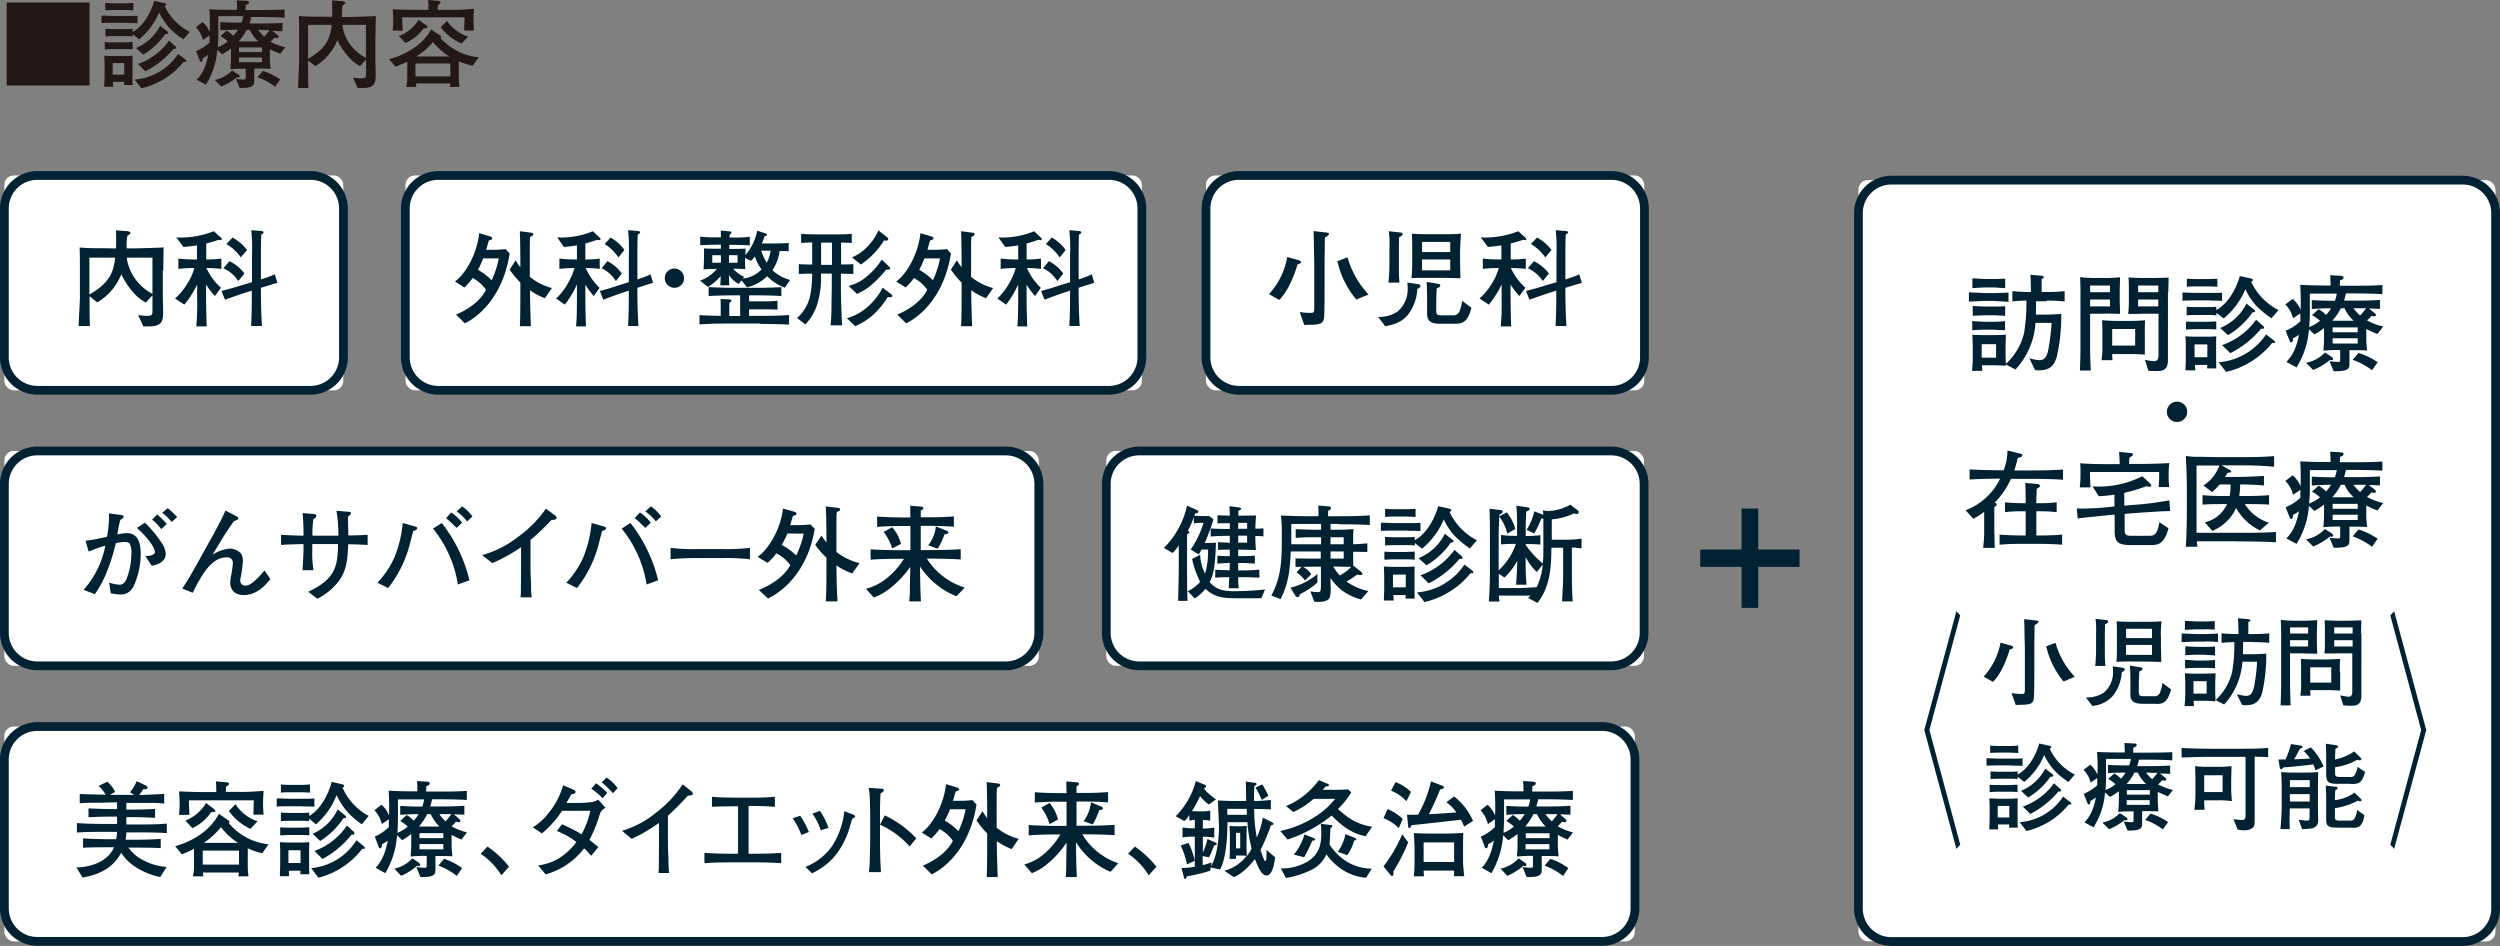 <svg xmlns="http://www.w3.org/2000/svg" width="504" height="190.698" viewBox="0 0 504 190.698">
  <rect x="0" y="0" width="504" height="190.698" fill="#808080" stroke="none"/>
  <g id="_レイヤー_4" transform="translate(0 -0.01)">
    <rect id="長方形_1" data-name="長方形 1" width="68.324" height="43.312" rx="1.88" transform="translate(0.883 35.387)" fill="#fff"/>
    <path id="パス_1" data-name="パス 1" d="M62.6,11.456a5.759,5.759,0,0,1,5.758,5.758V47.243A5.759,5.759,0,0,1,62.6,53H7.525a5.759,5.759,0,0,1-5.758-5.758V17.215a5.759,5.759,0,0,1,5.758-5.758H62.6m0-1.766H7.525A7.554,7.554,0,0,0,0,17.215V47.243a7.554,7.554,0,0,0,7.525,7.525H62.6a7.554,7.554,0,0,0,7.525-7.525V17.215A7.554,7.554,0,0,0,62.6,9.69h0Z" transform="translate(0 24.81)" fill="#002232"/>
    <path id="パス_2" data-name="パス 2" d="M17.09.15V16.9H.38V.15H17.125Z" transform="translate(0.962 0.355)" fill="#231815"/>
    <path id="パス_3" data-name="パス 3" d="M10.842,4.476H8.334c-.6,0-1.943,0-2.544.071V3.028c.742,0,1.7.071,2.438.071h3.957c.565-.035.636-.035.883-.035V4.582c-.424-.071-2.155-.071-2.261-.071Zm-.495,12.541a4.794,4.794,0,0,1,.035-.636h-2.3s.071.848.071.989h-1.8c.035-1.342.071-1.448.071-2.261V12.778c0-.6-.071-1.625-.071-1.66.247,0,1.1.071,1.7.071h2.3c.636,0,.671,0,1.731-.071-.035,1.025-.035,1.1-.035,1.7v1.943c0,.707,0,1.1.035,2.261h-1.7Zm.071-7.242h-2.3c-.6,0-1.307.071-1.66.071V8.362c.495.071,1.66.071,1.66.071h2.261c.247,0,1.448-.071,1.7-.071V9.846C11.654,9.81,11.124,9.775,10.418,9.775ZM22.288,7.8a15.157,15.157,0,0,1-2.968-2.473,13.7,13.7,0,0,1-1.908-2.932A13.641,13.641,0,0,1,13.385,7.8L12.078,6.772v.459a14.186,14.186,0,0,0-1.731-.071H8.3c-.247,0-1.448.035-1.7.071V5.677c.177.035,1.484.071,1.731.071h2.226a13.424,13.424,0,0,0,1.519-.071v.636C14.693,4.9,16.07,1.438,16.424.06l2.12.459s.318.106.318.247-.141.247-.318.353A11.108,11.108,0,0,0,23.6,6.313L22.288,7.832ZM10.63,1.9H8.192c-.318,0-1.272.035-1.625.071V.484c.283,0,1.06.071,1.519.071h2.438c.353,0,.459,0,1.7-.071V1.968c-.247,0-1.378-.071-1.59-.071Zm-.247,10.7H8.051v2.332h2.332Zm11.941-.212a15.471,15.471,0,0,1-8.479,5.3l-1.378-1.766a11.518,11.518,0,0,0,8.761-5.158l1.413,1.06s.247.212.247.353c0,.212-.177.212-.565.177ZM18.685,6.7a14.516,14.516,0,0,1-4.487,4.2L12.75,9.563a9.587,9.587,0,0,0,4.875-4.487l1.448,1.13s.177.141.177.283c0,.247-.283.247-.53.247ZM20.592,9.74a1.129,1.129,0,0,1-.247-.035,18.394,18.394,0,0,1-5.688,4.557l-1.519-1.484a13,13,0,0,0,6.288-4.7l1.307,1.166a.493.493,0,0,1,.141.283c0,.141-.141.212-.283.212Z" transform="translate(14.665 0.127)" fill="#231815"/>
    <path id="パス_4" data-name="パス 4" d="M28.1,10.77c-1.13-.459-1.872-.813-2.014-.883v1.342a23.732,23.732,0,0,0,.141,2.614c-.813-.071-1.59-.071-2.367-.071h-.919V15.4c0,1.236,0,1.342-.141,1.625-.353.636-1.66.671-2.791.671l-.777-1.837A12.614,12.614,0,0,0,20.86,16c.353,0,.353-.141.353-.671V13.808h-.459s-1.272,0-2.65.106a21.553,21.553,0,0,0,.141-2.756V9.745a15.271,15.271,0,0,1-1.766,1.166l-.989-.919a15.233,15.233,0,0,1-2.3,7.03l-1.872-.989c.636-.636,1.766-1.872,2.332-5.017a5.612,5.612,0,0,1-1.1.671c0,.141,0,.742-.353.742-.141,0-.212-.141-.283-.353l-.707-1.8a9.241,9.241,0,0,0,2.72-1.731V7.1l-1.342.919A5.813,5.813,0,0,0,11.18,5.435l1.342-1.025a5.319,5.319,0,0,1,1.448,2.014A41.624,41.624,0,0,0,13.9,1.832c1.06.071,2.473.106,5.264.106h.318c0-.459-.035-1.413-.071-1.908L21.5.136s.389,0,.389.318-.389.424-.671.495c0,.283-.035.742-.035,1.025h2.3c1.766,0,3.851,0,5.582-.106v1.66c-1.2-.071-2.826-.141-5.44-.141H22.344c-.141.707-.283,1.025-.353,1.307h2.438c1.872,0,3.285-.071,4.2-.106v1.66c-.318,0-1.766-.071-2.049-.071l.919.742c.247.212.353.283.353.459,0,.106-.106.247-.353.247a2.157,2.157,0,0,1-.459-.106,6.408,6.408,0,0,1-.848.848,12.34,12.34,0,0,0,3,1.13l-1.1,1.413Zm-8.408,4.84a.61.61,0,0,1-.247-.071A11.782,11.782,0,0,1,16.3,17.411L14.96,16.069a6.4,6.4,0,0,0,3.5-1.908l1.307.848s.247.212.247.353c0,.177-.141.247-.318.247ZM15.7,3.245V6.283c0,1.307-.035,2.12-.106,3.179A6.684,6.684,0,0,0,17.61,8.3a9.418,9.418,0,0,0-1.484-1.06l1.236-1.1A5.455,5.455,0,0,1,18.7,7.2a8.372,8.372,0,0,0,.954-1.236c-.6,0-1.837,0-3.568.106V4.411c.989.071,2.332.106,4.275.106a8.374,8.374,0,0,0,.353-1.307H15.7ZM22.061,6H21.39A11.126,11.126,0,0,1,19.8,8.3h3.957a7.292,7.292,0,0,1-1.7-2.3ZM24.5,11.547H19.871V12.5H24.5v-.954Zm0-2.014H19.871v.919H24.5V9.533Zm2.65,7.913a12.808,12.808,0,0,0-3.568-1.908l1.1-1.272a12.8,12.8,0,0,1,3.5,1.7l-1.025,1.448ZM24.428,6h-.707a10.042,10.042,0,0,0,1.236,1.342c.6-.636.919-1.1,1.1-1.307H24.428Z" transform="translate(28.316 0.051)" fill="#231815"/>
    <path id="パス_5" data-name="パス 5" d="M32.59,7.414v4.381c0,.53.071,2.862.071,3.321,0,1.59-.283,2.579-2.544,2.579h-1.1l-.954-2.12a7.739,7.739,0,0,0,1.625.177c.813,0,1.025-.106,1.025-.813V11.971l-1.236,1.307c-2.332-1.236-3.851-3.851-4.557-5.193a10.511,10.511,0,0,1-4.451,5.193l-1.448-1.13v.283c0,1.554,0,3.038.071,5.264H17.01c0-.848.212-4.487.212-5.229V7.625c0-.777,0-3.957-.071-4.451.777.071,2.084.141,3.074.141,2.19,0,2.438.035,2.932.035h.707c.071-1.625,0-2.685,0-3.321l2.226.177s.459.071.459.318c0,.141-.071.177-.565.53a13.616,13.616,0,0,0-.141,2.332h.919c.459,0,.707,0,2.932-.071,2.438-.071,2.685-.106,3-.106-.035.459-.071,3.78-.071,4.275ZM19.024,4.976v6.818c3.886-2.155,4.487-4.381,4.769-6.818Zm11.658,0H25.913a8.864,8.864,0,0,0,4.769,6.642Z" transform="translate(43.083 0.051)" fill="#231815"/>
    <path id="パス_6" data-name="パス 6" d="M39.051,13.258a15.15,15.15,0,0,1-2.791-.883V15.7a13.894,13.894,0,0,0,.141,1.837H34.459s.106-.6.106-.707h-6.96s.071.6.106.707H25.662a7.047,7.047,0,0,0,.212-1.59v-3.5a22.082,22.082,0,0,1-2.367.989L22.2,11.951c3.815-1.025,6.96-3.144,8.479-6.006l1.66,1.1c.318.212.353.247.353.389a.321.321,0,0,1-.106.247,11.862,11.862,0,0,0,7.7,3.886l-1.236,1.7Zm-1.7-7.066c0-.565.071-1.978.071-2.685H24.85c0,.813.071,1.943.106,2.685H22.942c.035-.495.106-1.448.106-2.12s-.071-1.731-.106-2.19c2.438.106,3.427.106,5.37.106h1.837A17.891,17.891,0,0,0,30.078.01l2.3.212s.212.071.212.247c0,.212-.106.283-.53.565a8.661,8.661,0,0,1-.071.954h2.19a44,44,0,0,0,5.158-.212c-.035.636-.106,1.625-.106,2.332,0,.883.071,1.59.106,2.049H37.356ZM29.689,5.7a3.051,3.051,0,0,0-.53.035,8.668,8.668,0,0,1-3.639,2.932L24.178,7.288A8.123,8.123,0,0,0,28.17,4L29.8,5.168a.676.676,0,0,1,.141.283c0,.141-.141.212-.247.247Zm4.875,7.1h-7.03v2.614h7.03V12.8Zm-3.5-4.31a14.714,14.714,0,0,1-3.356,2.9h6.642a12.557,12.557,0,0,1-3.285-2.9Zm5.723.283a10.25,10.25,0,0,1-4.169-3.285l1.272-1.272a8.157,8.157,0,0,0,4.275,3.179L36.79,8.807Z" transform="translate(56.228 0)" fill="#231815"/>
    <path id="パス_7" data-name="パス 7" d="M21.447,21.221V25.99c0,.565.071,3.109.071,3.639,0,1.731-.283,2.791-2.791,2.791h-1.2l-1.06-2.3a8.968,8.968,0,0,0,1.766.177c.883,0,1.13-.106,1.13-.883v-3.25l-1.342,1.448c-2.579-1.342-4.2-4.2-4.946-5.688a11.337,11.337,0,0,1-4.84,5.652L6.68,26.343v.283c0,1.7,0,3.321.071,5.723H4.49c0-.919.247-4.911.247-5.723V21.362c0-.848,0-4.31-.071-4.84.848.071,2.3.141,3.356.141,2.4,0,2.685.035,3.215.035h.777c.071-1.766,0-2.932,0-3.639l2.4.177s.495.071.495.353c0,.177-.071.212-.6.565A10.7,10.7,0,0,0,14.17,16.7h.989c.495,0,.777,0,3.215-.071,2.65-.071,2.932-.106,3.25-.141-.035.495-.071,4.1-.071,4.663Zm-14.8-2.65V25.99c4.239-2.367,4.911-4.769,5.193-7.419H6.645Zm12.718,0H14.17a9.751,9.751,0,0,0,5.193,7.278V18.571Z" transform="translate(11.372 33.387)" fill="#002232"/>
    <path id="パス_8" data-name="パス 8" d="M19.175,15.064a3.15,3.15,0,0,1-.389-.071c-.954.318-1.66.53-2.508.742V18.95a20.617,20.617,0,0,0,3.038-.177v2.084a28.351,28.351,0,0,0-3-.177,12.088,12.088,0,0,0,2.932,3.992l-1.236,1.66a16.856,16.856,0,0,1-1.766-2.3V26.51c0,.671.035,3.462.071,4.063,0,.777.035,1.307.071,1.872h-2.12a50.307,50.307,0,0,0,.177-5.864V24a19.413,19.413,0,0,1-2.579,4.063L9.99,26.828a13.317,13.317,0,0,0,2.544-3.109,11.43,11.43,0,0,0,1.342-3.038h-.353a27.6,27.6,0,0,0-2.862.177V18.773a24.8,24.8,0,0,0,2.862.177h.883V16.124c-1.236.177-1.766.212-2.72.318L10.237,14.5c.565.035.671.035,1.025.035A18.2,18.2,0,0,0,17.8,13.262L19.281,14.6s.141.177.141.247-.035.212-.318.212ZM27.3,24.673v.742c0,2.12.071,4.84.212,6.96h-2.19c.106-2.579.141-3.427.141-6.677v-.459l-1.872.6c-.883.283-3.25,1.13-3.533,1.236l-.707-1.766c1.307-.318,2.579-.707,3.886-1.1l2.261-.671V18.314a40.412,40.412,0,0,0-.141-5.264l2.084.177s.389.035.389.247c0,.247-.283.353-.459.459-.071,1.1-.071,3.215-.071,4.381v4.663a22.065,22.065,0,0,0,2.791-1.024l.53,1.7c-.565.177-2.9.883-3.321,1.025ZM22.743,23.3a7.257,7.257,0,0,0-3-2.579l1.2-1.413a8.188,8.188,0,0,1,3.038,2.473Zm.495-4.769a9.15,9.15,0,0,0-2.9-2.685l1.236-1.307a8.985,8.985,0,0,1,2.932,2.508l-1.272,1.484Z" transform="translate(25.302 33.362)" fill="#002232"/>
    <rect id="長方形_2" data-name="長方形 2" width="208.54" height="43.312" rx="1.88" transform="translate(0.883 90.928)" fill="#fff"/>
    <path id="パス_9" data-name="パス 9" d="M202.781,27.046A5.759,5.759,0,0,1,208.54,32.8V62.833a5.759,5.759,0,0,1-5.758,5.758H7.525a5.759,5.759,0,0,1-5.758-5.758V32.8a5.759,5.759,0,0,1,5.758-5.758H202.817m-.035-1.766H7.525A7.554,7.554,0,0,0,0,32.8V62.833a7.554,7.554,0,0,0,7.525,7.525H202.817a7.554,7.554,0,0,0,7.525-7.525V32.8a7.554,7.554,0,0,0-7.525-7.525h0Z" transform="translate(0 64.767)" fill="#002232"/>
    <path id="パス_10" data-name="パス 10" d="M14.838,44.556a2.788,2.788,0,0,1-2.65,1.66,13.926,13.926,0,0,1-1.943-.247l-.318-2.155a8.346,8.346,0,0,0,2.084.424c.424,0,.883-.071,1.413-1.13a14.8,14.8,0,0,0,.989-5.264,3.468,3.468,0,0,0-.424-1.978,1.409,1.409,0,0,0-.883-.247,9.434,9.434,0,0,0-1.837.247A40.572,40.572,0,0,1,9.151,42.4a21.216,21.216,0,0,1-2.12,3.745L4.77,45.263a18.505,18.505,0,0,0,4.381-8.9,27.851,27.851,0,0,0-3.356,1.2l-.636-2.19A31.773,31.773,0,0,0,9.5,34.558a23.578,23.578,0,0,0,.389-4.7l2.685.353s.283.141.283.283c0,.283-.424.53-.671.671a19.189,19.189,0,0,0-.6,2.932,9.475,9.475,0,0,1,1.978-.247c2.084,0,2.72,1.872,2.72,4.1a15.961,15.961,0,0,1-1.448,6.642Zm3.674-4.133-1.307-1.978c.459,0,1.943,0,1.943-.848,0-.389-.636-2.155-3.639-4.8l1.625-1.06a23.3,23.3,0,0,1,3.321,3.992,4.481,4.481,0,0,1,.883,2.3C21.339,38.833,20.809,40.034,18.513,40.423Zm1.943-7.383c-.247-.283-.919-1.1-1.1-1.236a8.292,8.292,0,0,0-.777-.671l1.025-1.06a19.8,19.8,0,0,1,1.943,1.908L20.456,33Zm2.084-1.448a13.671,13.671,0,0,0-1.908-1.872l1.1-.919a16.988,16.988,0,0,1,1.908,1.8Z" transform="translate(12.081 73.649)" fill="#002232"/>
    <path id="パス_11" data-name="パス 11" d="M22.835,45.968c-1.837,0-2.756-1.025-2.756-2.544a7.382,7.382,0,0,1,.212-1.554,20.627,20.627,0,0,0,.318-2.4,1.111,1.111,0,0,0-1.236-1.1c-2.438,0-4.451,2.084-6.854,7.136l-2.12-.848c1.236-1.872,1.872-2.968,3.179-5.334l3-5.405c.283-.495,1.554-2.862,1.731-3.25.283-.6.459-.954.813-1.731l2.3,1.2s.283.177.283.353c0,.283-.353.389-.883.565-.848,1.2-1.66,2.4-2.438,3.674l-1.872,3.109A7.622,7.622,0,0,1,19.9,36.606a3.036,3.036,0,0,1,2.332.989,2.679,2.679,0,0,1,.389,1.554,18.027,18.027,0,0,1-.283,2.4c-.071.495-.247,1.2-.247,1.448a1.006,1.006,0,0,0,1.1,1.06c.777,0,1.554-.671,2.508-1.625a13.459,13.459,0,0,0,1.272-1.448l1.2,1.766c-.742.919-2.579,3.215-5.334,3.215Z" transform="translate(26.341 74.005)" fill="#002232"/>
    <path id="パス_12" data-name="パス 12" d="M29.571,35.662c-.106,2.756-.212,5.37-2.084,7.7a12.515,12.515,0,0,1-4.133,3.321l-1.837-1.413c5.546-2.579,5.935-5.229,6.006-9.609H22.328v1.307a20.814,20.814,0,0,0,.247,3.957H20.35c.071-.707.212-3.533.212-4.169v-1.1c-2.3.071-2.932.071-4.522.177V33.79c1.236.071,3.25.177,4.522.177v-.389c0-1.978-.071-2.65-.177-4.169l2.084.177c.389.035.671.071.671.389s-.318.495-.6.671a22.8,22.8,0,0,0-.177,3.321h5.229A29.715,29.715,0,0,0,27.2,28.95l2.19.177c.671.071.742.071.742.353,0,.141-.071.177-.6.671,0,.742,0,1.06.071,3.78,2.3-.035,3.179-.106,3.886-.141v2.049c-.813-.035-1.625-.106-3.886-.141Z" transform="translate(40.626 74.034)" fill="#002232"/>
    <path id="パス_13" data-name="パス 13" d="M28.747,33.611c-.071.353-.141.6-.742,2.932a23.815,23.815,0,0,1-4.31,8.62L21.54,44.1a18.421,18.421,0,0,0,3.391-5.052,23.708,23.708,0,0,0,1.7-6.995l2.473.707c.353.106.459.177.459.353,0,.141-.177.389-.813.565Zm9.009,10.846a23.719,23.719,0,0,0-5.017-11.27l1.766-1.13a30.084,30.084,0,0,1,5.582,11.552Zm-.247-11.411s-.212-.212-.954-.919c-.283-.283-.707-.636-1.2-1.06l1.06-1.13a9.519,9.519,0,0,1,2.19,2.049ZM39.592,31.7a10.253,10.253,0,0,0-2.084-1.978L38.6,28.7a8.189,8.189,0,0,1,2.084,2.049l-1.06.989Z" transform="translate(54.556 73.389)" fill="#002232"/>
    <path id="パス_14" data-name="パス 14" d="M41.32,31.091a50.2,50.2,0,0,1-4.239,4.063v5.688c0,1.519.071,1.7.106,3.462a16.43,16.43,0,0,0,.141,2.4H35.067c.035-.459.071-.919.071-.989,0-.813.035-4.31.035-5.052V36.6a34.471,34.471,0,0,1-5.794,3.215L27.33,38.192a20.977,20.977,0,0,0,7.242-3.674,23.855,23.855,0,0,0,5.617-5.688l1.943,1.448s.212.247.212.389c0,.389-.389.389-1.025.459Z" transform="translate(69.87 73.727)" fill="#002232"/>
    <path id="パス_15" data-name="パス 15" d="M39.307,33.611c-.071.353-.141.6-.742,2.932a23.815,23.815,0,0,1-4.31,8.62L32.1,44.1a18.421,18.421,0,0,0,3.391-5.052,23.707,23.707,0,0,0,1.7-6.995l2.473.707c.353.106.459.177.459.353,0,.141-.177.389-.813.565ZM48.28,44.456a23.719,23.719,0,0,0-5.017-11.27l1.766-1.13a30.084,30.084,0,0,1,5.582,11.552l-2.332.848Zm-.247-11.411s-.212-.212-.954-.919c-.283-.283-.707-.636-1.2-1.06l1.06-1.13a9.519,9.519,0,0,1,2.19,2.049l-1.1,1.06ZM50.117,31.7a10.253,10.253,0,0,0-2.084-1.978l1.1-1.025a8.189,8.189,0,0,1,2.084,2.049l-1.06.989Z" transform="translate(82.071 73.389)" fill="#002232"/>
    <path id="パス_16" data-name="パス 16" d="M48.432,33.119h-4.84c-.283,0-3.462,0-5.582.247v-2.3a38.579,38.579,0,0,0,5.582.247h4.84a41.9,41.9,0,0,0,5.582-.247v2.3A46.627,46.627,0,0,0,48.432,33.119Z" transform="translate(97.175 79.392)" fill="#002232"/>
    <path id="パス_17" data-name="パス 17" d="M45.06,47.282l-1.872-1.731c3.78-1.554,5.617-3.6,6.359-5.017a7.873,7.873,0,0,0-2.826-2.367,11.343,11.343,0,0,1-1.766,1.908l-2.014-1.2c2.4-1.731,4.663-5.723,5.123-9.75l2.367.671s.353.106.353.353-.071.247-.707.459c0,0-.389,1.236-.565,1.872h1.7c.671,0,1.66-.071,2.4-.141l.848.883c-1.307,7.949-5.794,12.294-9.433,14.06Zm3.886-13.107a19.83,19.83,0,0,1-1.13,2.3,11.846,11.846,0,0,1,2.9,2.12,17.889,17.889,0,0,0,1.519-4.416Zm13,8.019a14.422,14.422,0,0,1-3.109-1.59c0,1.236.035,2.756.071,3.957,0,.353.141,3.285.141,3.285H56.682c.141-1.272.141-5.935.141-7.454V39.051a17.1,17.1,0,0,1-2.261-2.614l1.272-1.872a16.306,16.306,0,0,0,.989,1.413v-.954c0-1.342-.035-5.017-.141-6.324l2.367.283c.424.035.53.177.53.318,0,.212-.071.247-.671.565-.071.636-.071,1.59-.071,2.756v5.264A12.494,12.494,0,0,0,63.5,40.146L61.946,42.3Z" transform="translate(109.789 73.4)" fill="#002232"/>
    <path id="パス_18" data-name="パス 18" d="M67.274,46.889A15.728,15.728,0,0,1,60,40.919v.707c0,1.272.071,5.017.177,6.324H57.806a20.858,20.858,0,0,0,.141-2.65c0-.565.071-3.038.071-3.533v-.777a19.75,19.75,0,0,1-3.674,3.992,11.98,11.98,0,0,1-3.674,2.19l-1.59-1.766a11.044,11.044,0,0,0,4.7-2.544,15.592,15.592,0,0,0,2.968-3.5H56c-1.978,0-3.992.035-5.97.177V37.457c2.049.141,5.052.177,5.97.177h2.049V32.758H56.5c-1.731,0-3.427.035-5.158.177V30.85c1.766.141,4.381.177,5.158.177h1.554c-.035-1.519-.035-1.7-.035-2.367l2.049.177c.353.035.6.035.6.318,0,.212-.141.283-.53.495v1.342h1.484c1.731,0,3.462-.035,5.193-.177V32.9c-2.261-.177-5.017-.177-5.193-.177H60.138V37.6h2.014c2.014,0,4.027-.035,6.041-.177v2.084c-2.579-.177-5.794-.177-6.041-.177h-.777A13.816,13.816,0,0,0,69,45.158l-1.554,1.66ZM54.379,37.28a9.957,9.957,0,0,0-1.731-3.321l1.731-.954a7.886,7.886,0,0,1,1.766,3.356Zm10.528-2.791a14.89,14.89,0,0,1-1.342,2.826l-1.943-.671a7.018,7.018,0,0,0,1.554-3.815l2.12.848c.247.106.389.141.389.353,0,.247-.071.283-.777.424Z" transform="translate(125.486 73.299)" fill="#002232"/>
    <rect id="長方形_3" data-name="長方形 3" width="328.69" height="43.312" rx="1.88" transform="translate(0.883 146.478)" fill="#fff"/>
    <path id="パス_19" data-name="パス 19" d="M322.966,42.636a5.759,5.759,0,0,1,5.758,5.758V78.423a5.759,5.759,0,0,1-5.758,5.758H7.525a5.759,5.759,0,0,1-5.758-5.758V48.395a5.759,5.759,0,0,1,5.758-5.758H322.966m0-1.766H7.525A7.554,7.554,0,0,0,0,48.395V78.423a7.554,7.554,0,0,0,7.525,7.525H322.966a7.554,7.554,0,0,0,7.525-7.525V48.395a7.554,7.554,0,0,0-7.525-7.525Z" transform="translate(0 104.724)" fill="#002232"/>
    <path id="パス_20" data-name="パス 20" d="M21.282,63.564c-1.484-.247-5.935-1.625-7.878-4.911-1.943,3.639-5.37,4.557-7.807,5.017L4.36,61.621c1.13,0,5.935-.318,7.6-4.063H10.931c-1.7,0-3.674,0-5.229.106V55.757c2.12.177,5.052.177,5.229.177h1.448a11.968,11.968,0,0,0,.177-1.484H10.507c-1.943,0-4.239,0-6.041.141V52.683c2.438.177,5.829.177,6.041.177h2.049V51.376H11.284c-.777,0-2.932.035-4.487.141v-1.8c1.378.071,3.427.141,4.487.141h1.272V48.515h-.989c-.389,0-2.155.071-2.508.071-1.625,0-2.932,0-4.027.106V46.819c.919.035,1.342.071,5.229.141a6.321,6.321,0,0,0-1.448-1.766l1.766-.848a5.9,5.9,0,0,1,1.59,2.049l-1.06.6h4.875l-.813-.53a9.114,9.114,0,0,0,1.342-2.226l1.943.919s.247.141.247.353a.362.362,0,0,1-.389.353c-.071,0-.389-.035-.459-.035a9.934,9.934,0,0,1-.848,1.2c1.13-.035,4.169-.177,5.052-.212v1.943a18.307,18.307,0,0,0-2.756-.141H14.428v1.342h1.307c.954,0,2.968-.035,4.487-.141v1.8c-1.378-.071-3.6-.141-4.487-.141H14.428v1.484h2.084c2.014,0,4.063,0,6.076-.177V54.7c-1.766-.106-3.462-.141-6.076-.141H14.428c-.035.742-.106,1.166-.141,1.484h1.837s2.968,0,5.229-.177v1.872c-1.625-.106-3.639-.106-5.229-.106H14.852a8.023,8.023,0,0,0,2.367,2.19,11.774,11.774,0,0,0,5.334,1.7L21.247,63.6Z" transform="translate(11.043 113.26)" fill="#002232"/>
    <path id="パス_21" data-name="パス 21" d="M27.523,58.734a13.752,13.752,0,0,1-2.9-.989v3.639a16.872,16.872,0,0,0,.141,2.014H22.718s.106-.671.106-.777H15.582a5.16,5.16,0,0,0,.106.777h-2.12a8.5,8.5,0,0,0,.212-1.731V57.851a22.843,22.843,0,0,1-2.438,1.1L10,57.321c3.957-1.13,7.207-3.427,8.8-6.536l1.731,1.2c.353.247.389.247.389.424a.47.47,0,0,1-.106.283,12.08,12.08,0,0,0,7.984,4.239L27.523,58.77ZM25.756,51c0-.6.071-2.155.071-2.932H12.756c0,.883.071,2.12.106,2.932H10.777c.035-.53.106-1.554.106-2.332s-.071-1.908-.106-2.4c2.544.106,3.533.141,5.582.141h1.908A21.3,21.3,0,0,0,18.2,44.25l2.4.212s.212.071.212.247c0,.247-.106.318-.565.6,0,.141-.035.919-.071,1.06h2.3a46.736,46.736,0,0,0,5.334-.212c-.035.671-.106,1.766-.106,2.544,0,.954.071,1.731.106,2.261H25.756Zm-7.949-.565a3.44,3.44,0,0,0-.565.035,9.636,9.636,0,0,1-3.78,3.215l-1.413-1.519A8.567,8.567,0,0,0,16.218,48.6l1.7,1.307s.177.177.177.283a.265.265,0,0,1-.247.247ZM22.859,58.2H15.546v2.826h7.313Zm-3.639-4.734a15.14,15.14,0,0,1-3.462,3.179h6.889a13.311,13.311,0,0,1-3.427-3.179Zm5.935.353a11.013,11.013,0,0,1-4.345-3.6l1.342-1.378A8.441,8.441,0,0,0,26.6,52.3Z" transform="translate(25.328 113.285)" fill="#002232"/>
    <path id="パス_22" data-name="パス 22" d="M21.054,49.191H18.44c-.636,0-2.049,0-2.65.071V47.6c.777,0,1.766.071,2.544.071h4.133c.6-.035.636-.035.919-.035V49.3c-.424-.071-2.226-.071-2.332-.071ZM20.559,62.9a5.78,5.78,0,0,1,.035-.707H18.228s.071.919.071,1.1H16.426c.035-1.448.071-1.59.071-2.473V58.27c0-.636-.071-1.766-.071-1.837.247,0,1.166.071,1.766.071h2.367c.671,0,.671,0,1.8-.071-.035,1.13-.035,1.2-.035,1.872v2.12c0,.777,0,1.2.035,2.473H20.595Zm.035-7.913H18.228c-.6,0-1.378.071-1.731.071V53.43c.53.071,1.731.071,1.731.071h2.367c.247,0,1.519-.071,1.766-.071v1.625c-.424-.035-.989-.071-1.7-.071Zm12.365-2.155a16.428,16.428,0,0,1-3.074-2.685,14.921,14.921,0,0,1-2.014-3.215,14.948,14.948,0,0,1-4.169,5.9L22.326,51.7v.495a15.364,15.364,0,0,0-1.8-.071H18.4c-.247,0-1.519.035-1.766.071V50.462c.212.035,1.554.071,1.8.071h2.332a14.987,14.987,0,0,0,1.59-.071v.671c2.685-1.519,4.133-5.3,4.522-6.854l2.19.495s.318.106.318.283-.177.283-.318.389a11.828,11.828,0,0,0,5.264,5.688l-1.342,1.66ZM20.842,46.364H18.334c-.318,0-1.307.035-1.7.071V44.81c.283,0,1.1.071,1.59.071h2.508c.389,0,.459,0,1.766-.071v1.625c-.247,0-1.448-.071-1.66-.071Zm-.247,11.693H18.157v2.579h2.438Zm12.4-.247A16.1,16.1,0,0,1,24.2,63.6L22.75,61.661a12.039,12.039,0,0,0,9.115-5.617l1.448,1.166s.247.247.247.389c0,.212-.177.212-.6.177Zm-3.78-6.182a15.078,15.078,0,0,1-4.663,4.557l-1.519-1.448a9.978,9.978,0,0,0,5.052-4.911L29.6,51.063s.177.177.177.283c0,.247-.283.247-.565.247Zm1.943,3.285a1.129,1.129,0,0,1-.247-.035,18.845,18.845,0,0,1-5.9,4.946L23.421,58.2a13.615,13.615,0,0,0,6.536-5.123l1.378,1.272a.661.661,0,0,1,.141.318.25.25,0,0,1-.283.247Z" transform="translate(39.993 113.361)" fill="#002232"/>
    <path id="パス_23" data-name="パス 23" d="M39,56.065a14.908,14.908,0,0,1-2.084-.989v1.484a18.671,18.671,0,0,0,.177,2.862c-.813-.071-1.625-.071-2.473-.071h-.954v1.766c0,1.342,0,1.484-.141,1.766-.353.707-1.731.707-2.9.707l-.813-2.014a13.72,13.72,0,0,0,1.7.141c.389,0,.389-.141.389-.742v-1.66H31.4s-1.342,0-2.756.141a25.6,25.6,0,0,0,.141-3V54.9a16.945,16.945,0,0,1-1.837,1.272l-1.025-1.025a17.418,17.418,0,0,1-2.367,7.666l-1.943-1.1c.636-.671,1.8-2.049,2.438-5.476a7.031,7.031,0,0,1-1.166.742c0,.141,0,.813-.389.813-.177,0-.212-.141-.318-.389l-.742-1.978a9.155,9.155,0,0,0,2.826-1.908v-1.59l-1.413.989A6.178,6.178,0,0,0,21.37,50.13L22.783,49A5.744,5.744,0,0,1,24.3,51.19a49.766,49.766,0,0,0-.071-5.017c1.1.071,2.544.141,5.476.141h.318c0-.495-.035-1.519-.071-2.084l2.155.141s.389,0,.389.353-.389.459-.671.53c0,.283-.035.813-.035,1.1h2.4c1.837,0,3.992,0,5.794-.141v1.837c-1.236-.071-2.932-.141-5.652-.141H32.993c-.177.777-.283,1.1-.389,1.448h2.544c1.943,0,3.427-.071,4.345-.141v1.8c-.353,0-1.8-.071-2.12-.071l.954.813c.247.247.353.318.353.495,0,.141-.106.283-.389.283a3.134,3.134,0,0,1-.495-.106,7.281,7.281,0,0,1-.883.919,11.861,11.861,0,0,0,3.109,1.236L38.857,56.1Zm-8.761,5.3a.61.61,0,0,1-.247-.071,12.246,12.246,0,0,1-3.25,2.049l-1.378-1.448A6.7,6.7,0,0,0,29,59.81l1.342.919s.247.247.247.389a.286.286,0,0,1-.318.283ZM26.1,47.9v3.321c0,1.448-.035,2.332-.106,3.462a7.447,7.447,0,0,0,2.084-1.272,8.6,8.6,0,0,0-1.519-1.13l1.307-1.2a5.562,5.562,0,0,1,1.413,1.166,9.212,9.212,0,0,0,.989-1.342c-.636,0-1.908,0-3.709.141v-1.8c1.025.071,2.438.141,4.451.141a6.23,6.23,0,0,0,.353-1.448H26.139Zm6.606,3H32a12.864,12.864,0,0,1-1.66,2.508h4.133A8.345,8.345,0,0,1,32.71,50.907Zm2.544,6.041h-4.8v1.06h4.8Zm0-2.19h-4.8v.989h4.8Zm2.72,8.62a12.878,12.878,0,0,0-3.709-2.084l1.13-1.378a12.874,12.874,0,0,1,3.639,1.872l-1.06,1.59ZM35.183,50.907h-.742a8.339,8.339,0,0,0,1.272,1.448c.636-.707.954-1.2,1.166-1.448h-1.7Z" transform="translate(54.125 113.234)" fill="#002232"/>
    <path id="パス_24" data-name="パス 24" d="M31.419,53.764a14.027,14.027,0,0,0-4.169-4.345l1.378-1.448a19.933,19.933,0,0,1,4.345,4.063l-1.554,1.731Z" transform="translate(69.653 122.707)" fill="#002232"/>
    <path id="パス_25" data-name="パス 25" d="M43.66,51.555a26.026,26.026,0,0,1-2.049,5.052c1.025.777,1.413,1.13,1.8,1.448l-1.448,1.766A14.766,14.766,0,0,0,40.551,58.3a14.653,14.653,0,0,1-7.772,5.264L31.3,61.729a10.079,10.079,0,0,0,5.44-2.332A13.025,13.025,0,0,0,39,57.031,17.035,17.035,0,0,0,35.04,54.8l1.06-1.342a32.519,32.519,0,0,1,3.921,2.014,16.083,16.083,0,0,0,1.766-4.734H36.1A20,20,0,0,1,32.037,55.3L30.2,54.063a10.916,10.916,0,0,0,2.968-2.614,15.286,15.286,0,0,0,3.144-5.864l2.3.989s.212.177.212.318c0,.353-.212.389-.848.53-.177.283-.848,1.484-.989,1.731H39.6a20.7,20.7,0,0,0,2.155-.141,3.189,3.189,0,0,0,1.625-.53l1.484,1.66A2.128,2.128,0,0,0,43.7,51.484Zm.671-3.321A16.174,16.174,0,0,0,42,46.291l.954-1.1A16.391,16.391,0,0,1,45.214,47.1L44.3,48.2Zm2.014-1.06a11.352,11.352,0,0,0-.989-1.025,12.346,12.346,0,0,0-1.272-1.13l.989-.989A8.2,8.2,0,0,1,47.3,46.185l-.954,1.025Z" transform="translate(77.21 112.728)" fill="#002232"/>
    <path id="パス_26" data-name="パス 26" d="M48.543,46.681a54.757,54.757,0,0,1-4.027,4.063v5.688c0,1.519.071,1.7.106,3.462a16.431,16.431,0,0,0,.141,2.4H42.608c.035-.459.071-.919.071-.989,0-.813.035-4.31.035-5.052V52.192A32.033,32.033,0,0,1,37.2,55.407L35.26,53.782a19.587,19.587,0,0,0,6.889-3.674,23.379,23.379,0,0,0,5.334-5.688l1.837,1.448s.212.247.212.389c0,.389-.353.389-.989.459Z" transform="translate(90.142 113.716)" fill="#002232"/>
    <path id="パス_27" data-name="パス 27" d="M50.175,58.343H45.088c-1.7,0-3.462.035-5.158.177V56.435c1.766.141,4.381.177,5.158.177h1.625V47.038c-.247,0-3.25,0-5.264.106V45.13c.671.071,1.025.071,1.484.106.459,0,2.473.071,2.9.071h4.557c1.166,0,2.544-.071,3.745-.177v2.014c-2.155-.141-2.544-.177-5.3-.177v9.644H50.21c1.731,0,3.462-.035,5.193-.177v2.084c-2.226-.177-5.017-.177-5.193-.177Z" transform="translate(102.083 115.514)" fill="#002232"/>
    <path id="パス_28" data-name="パス 28" d="M46.7,50.805a14.187,14.187,0,0,0-1.766-3.356l1.519-.53A17.2,17.2,0,0,1,48.215,50.2l-1.519.6ZM57.33,47.343a.821.821,0,0,0-.389.247c-.071.106-.636,2.155-.777,2.579-2.049,5.476-5.052,7.207-7.313,8.373l-1.342-1.307a11.849,11.849,0,0,0,5.511-4.381A16.1,16.1,0,0,0,55.352,46l1.554.6c.389.141.636.283.636.459,0,.141-.106.212-.247.247Zm-6.712,2.544a12.441,12.441,0,0,0-1.7-3.391l1.519-.565a14.84,14.84,0,0,1,1.731,3.427l-1.519.495Z" transform="translate(114.859 117.54)" fill="#002232"/>
    <path id="パス_29" data-name="パス 29" d="M57.507,56.419a17.933,17.933,0,0,0-5.97-4.381v3.533c0,1.236.071,4.946.212,6.041H49.311a30.059,30.059,0,0,0,.177-3.109c0-.495.071-2.614.071-3.074V49.919c0-.813-.071-3.109-.106-3.886a8.477,8.477,0,0,0-.212-1.413l2.685.177s.389.035.389.318c0,.212-.212.353-.671.636q-.106,1.961-.106,3.921v2.367l.954-1.872a20.719,20.719,0,0,1,6.359,4.628l-1.342,1.66Z" transform="translate(125.87 114.222)" fill="#002232"/>
    <path id="パス_30" data-name="パス 30" d="M54.228,62.872l-1.766-1.731c3.6-1.554,5.37-3.6,6.041-5.017a7.708,7.708,0,0,0-2.685-2.367,13.318,13.318,0,0,1-1.66,1.908l-1.908-1.2c2.3-1.731,4.451-5.723,4.875-9.75l2.261.671s.353.106.353.353-.071.247-.671.459c0,0-.353,1.236-.53,1.872h1.625c.636,0,1.59-.071,2.3-.141l.813.883c-1.236,7.949-5.511,12.294-8.973,14.06Zm3.709-13.107a19.651,19.651,0,0,1-1.06,2.3,11.778,11.778,0,0,1,2.756,2.12,18.549,18.549,0,0,0,1.448-4.416H57.973Zm12.4,8.019A13.758,13.758,0,0,1,67.37,56.2c0,1.236.035,2.756.071,3.957,0,.353.106,3.285.106,3.285H65.321c.106-1.272.106-5.935.106-7.454V54.641a17.58,17.58,0,0,1-2.155-2.614l1.2-1.872a16.324,16.324,0,0,0,.954,1.413v-.954c0-1.342-.035-5.017-.106-6.324l2.226.283c.389.035.495.177.495.318,0,.212-.071.247-.636.565-.071.636-.071,1.59-.071,2.756v5.264a11.536,11.536,0,0,0,4.451,2.261L70.3,57.891Z" transform="translate(133.59 113.386)" fill="#002232"/>
    <path id="パス_31" data-name="パス 31" d="M75.406,62.479a15.22,15.22,0,0,1-6.924-5.97v.707c0,1.272.071,5.017.177,6.324H66.4a22.794,22.794,0,0,0,.106-2.65c0-.565.071-3.038.071-3.533v-.777a18.927,18.927,0,0,1-3.5,3.992,11.405,11.405,0,0,1-3.5,2.19L58.06,61a10.356,10.356,0,0,0,4.451-2.544,15.939,15.939,0,0,0,2.826-3.5h-.707c-1.908,0-3.78.035-5.688.177V53.047c1.943.141,4.8.177,5.688.177h1.943V48.348H65.09c-1.625,0-3.25.035-4.911.177V46.44c1.7.141,4.169.177,4.911.177h1.484c-.035-1.519-.035-1.7-.035-2.367l1.943.177c.353.035.6.035.6.318,0,.212-.106.283-.495.495v1.342H70c1.66,0,3.321-.035,4.946-.177v2.084c-2.12-.177-4.769-.177-4.946-.177H68.588v4.875H70.5c1.908,0,3.815-.035,5.758-.177V55.1c-2.473-.177-5.511-.177-5.758-.177h-.742A13.221,13.221,0,0,0,77,60.748l-1.484,1.66ZM63.147,52.87a10.166,10.166,0,0,0-1.66-3.321l1.66-.954a8.168,8.168,0,0,1,1.7,3.356Zm10-2.756a14.386,14.386,0,0,1-1.307,2.826L70,52.269a7.337,7.337,0,0,0,1.484-3.815L73.5,49.3c.247.106.389.141.389.353,0,.247-.071.283-.742.424Z" transform="translate(148.443 113.285)" fill="#002232"/>
    <path id="パス_32" data-name="パス 32" d="M68.119,53.764a14.027,14.027,0,0,0-4.169-4.345l1.378-1.448a19.934,19.934,0,0,1,4.345,4.063l-1.554,1.731Z" transform="translate(163.461 122.707)" fill="#002232"/>
    <path id="パス_33" data-name="パス 33" d="M85.01,63.272c-.707,0-1.342-.495-2.4-3.321a13.9,13.9,0,0,1-2.9,2.9,5.2,5.2,0,0,1-1.378.742l-1.872-1.272a8.484,8.484,0,0,0,4.487-3,7.323,7.323,0,0,0-1.13-.071H78.793v.671H77.486c.071-1.307.071-1.731.071-2.508V55.252c0-.283-.035-1.625-.071-1.978a7.74,7.74,0,0,0,1.166.071h1.1c.283,0,.742-.035,1.236-.071-.071,1.1-.071,1.342-.071,1.978v2.155c0,.459,0,.813.071,1.943a8.28,8.28,0,0,0,.954-1.484,30.582,30.582,0,0,1-.848-5.334H77.062c0,1.13.035,6.748-1.484,9.539l-1.872-.424-.141.671a31.986,31.986,0,0,1-4.7,1.13c-.071.247-.141.53-.318.53s-.212-.212-.247-.353l-.495-1.872a11.979,11.979,0,0,0,2.685-.247V55.429h-.353a12.743,12.743,0,0,0-2.12.177V53.592a13.963,13.963,0,0,0,2.12.177h.353V52.037a8.32,8.32,0,0,0-1.1.177v-1.13c-.6.919-.777,1.025-1.024,1.2l-1.731-.954a15.608,15.608,0,0,0,4.063-7.1l1.766.742c.177.071.318.141.318.283,0,.212-.141.247-.459.389.495.813.742.989,2.438,2.3l-1.448,1.025a10.744,10.744,0,0,1-.883-.742,12.08,12.08,0,0,1-.883-.954,23.848,23.848,0,0,1-1.625,3,7.439,7.439,0,0,0,.883.071h1.378a4.7,4.7,0,0,0,1.413-.177v2.084a6.4,6.4,0,0,0-1.484-.177V53.8a14.422,14.422,0,0,0,2.3-.177v2.014a13.857,13.857,0,0,0-2.3-.177v3.144a11.126,11.126,0,0,0,.919-2.685l1.625.707c.177.071.247.141.247.283,0,.212-.212.247-.53.318-.071.177-.424,1.1-.495,1.272a11.955,11.955,0,0,1-.53,1.13L72.08,59.35v1.837a13.134,13.134,0,0,0,1.8-.565l-.141.777c.989-1.519,1.625-4.628,1.625-7.913,0-.848-.212-4.593-.212-5.334.389.035,2.685.106,3.25.106h2.438c-.035-2.791-.035-3.074-.071-3.921l1.766.247c.247,0,.389.035.389.247,0,.177-.141.247-.424.389-.035.53-.071,1.236-.071,3.038,1.272,0,2.614-.141,3.391-.212v1.908c-.53-.071-2.72-.071-3.356-.106A28.783,28.783,0,0,0,83,55.606a17.26,17.26,0,0,0,1.2-3.992l1.837.919c.212.106.318.177.318.283,0,.247-.247.283-.53.353a38.631,38.631,0,0,1-2.084,4.946c.283.919.671,1.908.742,2.049.035.071.106.177.212.177.177,0,.212-.247.212-.353.035-.459.035-.777.035-.919v-.954L86.671,59.6c-.071.813-.459,3.674-1.7,3.674ZM68.9,61.046a14.248,14.248,0,0,0-1.272-3.815l1.59-.53a16.437,16.437,0,0,1,1.272,3.6l-1.59.742Zm12.047-11.2H77.026s.035,1.025.035,1.2h3.921C80.983,50.8,80.983,50.554,80.948,49.847Zm-1.307,4.84h-.848V57.8h.848Zm4.345-6.642a13.308,13.308,0,0,0-1.272-2.473l1.378-.671a23.112,23.112,0,0,1,1.236,2.3l-1.342.848Z" transform="translate(170.383 113.234)" fill="#002232"/>
    <path id="パス_34" data-name="パス 34" d="M89.881,55.485c-2.544-.389-4.734-1.872-6.96-4.169a28.011,28.011,0,0,1-8.9,4.84L72.57,54.425a21.2,21.2,0,0,0,7.172-2.968,16.467,16.467,0,0,0,3.886-3.5H79.282a16.766,16.766,0,0,1-4.1,2.65l-1.448-1.2a15.61,15.61,0,0,0,6.606-5.229l1.8.742s.247.141.247.247c0,.247-.212.247-.671.283a7.184,7.184,0,0,1-.6.671h2.65c.813,0,1.66-.035,2.508-.071l.6.6a16.483,16.483,0,0,1-2.685,3.356c3,2.756,5.123,3.285,6.889,3.568l-1.236,1.8Zm0,8.373a10.228,10.228,0,0,1-4.451-1.413,11.755,11.755,0,0,1-3.568-3.321,6.323,6.323,0,0,1-3.5,3.356A16.479,16.479,0,0,1,73.7,63.893l-1.024-1.908a10.293,10.293,0,0,0,5.3-1.342c2.614-1.554,2.862-3.851,2.862-5.829a15.564,15.564,0,0,0-.106-1.837l1.978.247c.247,0,.353.035.353.212s-.247.353-.389.459c-.071,1.519-.071,1.66-.177,3.25a11.129,11.129,0,0,0,3.6,3.533,9.948,9.948,0,0,0,4.911,1.342l-1.166,1.872ZM79,56.4a26.653,26.653,0,0,1-1.625,3.321l-2.084-.53a11.335,11.335,0,0,0,2.155-4.063l1.908.742s.247.141.247.247c0,.212-.283.247-.6.283Zm8.443,0a8.8,8.8,0,0,1-1.378,2.9l-1.908-.671a9.332,9.332,0,0,0,1.554-3.568l1.943.777s.247.141.247.247c0,.177-.106.212-.495.283Z" transform="translate(185.539 113.108)" fill="#002232"/>
    <path id="パス_35" data-name="パス 35" d="M81.494,53.682a8.749,8.749,0,0,0-3.074-2.014l.813-1.837a10.483,10.483,0,0,1,3.074,1.978Zm-1.06,8.691a4.735,4.735,0,0,1-.035.707.261.261,0,0,1-.247.247c-.141,0-.247-.141-.353-.247l-1.378-1.7a29.741,29.741,0,0,0,3.78-6.465l1.2,1.625A38.724,38.724,0,0,1,80.434,62.373Zm2.614-14.131a8.691,8.691,0,0,0-3.109-2.12l.919-1.731a9.457,9.457,0,0,1,3.109,1.978Zm11.623,5.123a9.11,9.11,0,0,0-.636-1.378c-3.639.424-6.288.707-9.962,1.1-.247.495-.283.565-.424.565-.247,0-.247-.247-.283-.6l-.212-2.084c.389.035,1.731,0,2.226,0a24.3,24.3,0,0,0,2.614-6.712l2.155.813c.353.141.424.141.424.389,0,.212-.071.283-.742.424a52.525,52.525,0,0,1-2.261,4.981c1.236-.035,4.2-.247,5.546-.353A8.761,8.761,0,0,0,91.1,48.454l1.554-1.166a12.471,12.471,0,0,1,3.815,4.946ZM92.586,63.4a6.294,6.294,0,0,0,.071-1.166H86.51c0,.283.035.707.071,1.166H84.532a25.664,25.664,0,0,0,.141-2.9V57.6c0-.459-.106-2.508-.141-2.932,1.06.071,2.332.106,3.5.106H91.1c.6,0,2.826-.071,3.391-.141,0,.777-.035,1.554-.035,2.3v3.533c0,.353.106,1.731.141,2.014.035.353.071.6.106.883h-2.19Zm.071-6.854H86.51V60.5h6.147Z" transform="translate(200.494 113.285)" fill="#002232"/>
    <path id="パス_36" data-name="パス 36" d="M101.584,56.065a14.907,14.907,0,0,1-2.084-.989v1.484a18.666,18.666,0,0,0,.177,2.862c-.813-.071-1.625-.071-2.473-.071h-.954v1.766c0,1.342,0,1.484-.141,1.766-.353.707-1.731.707-2.9.707L92.4,61.576a13.72,13.72,0,0,0,1.7.141c.389,0,.389-.141.389-.742v-1.66h-.495s-1.342,0-2.756.141a25.609,25.609,0,0,0,.141-3V54.9A14.492,14.492,0,0,1,89.5,56.171l-1.025-1.025a17.418,17.418,0,0,1-2.367,7.666l-1.943-1.1c.636-.671,1.8-2.049,2.438-5.476a7.03,7.03,0,0,1-1.166.742c0,.141,0,.813-.389.813-.177,0-.212-.141-.318-.389l-.742-1.978a9.155,9.155,0,0,0,2.826-1.908v-1.59l-1.413.989A6.178,6.178,0,0,0,83.92,50.13L85.333,49a5.744,5.744,0,0,1,1.519,2.19,49.77,49.77,0,0,0-.071-5.017c1.1.071,2.544.141,5.476.141h.318c0-.495-.035-1.519-.071-2.084l2.155.141s.389,0,.389.353-.389.459-.671.53c0,.283-.035.813-.035,1.1h2.4c1.837,0,3.992,0,5.794-.141v1.837c-1.236-.071-2.932-.141-5.652-.141H95.543c-.177.777-.283,1.1-.389,1.448H97.7c1.943,0,3.427-.071,4.345-.141v1.8c-.353,0-1.8-.071-2.12-.071l.954.813c.247.247.353.318.353.495,0,.141-.106.283-.389.283a3.135,3.135,0,0,1-.495-.106,7.281,7.281,0,0,1-.883.919,11.861,11.861,0,0,0,3.109,1.236L101.407,56.1Zm-8.761,5.3a.61.61,0,0,1-.247-.071,12.246,12.246,0,0,1-3.25,2.049l-1.378-1.448a6.7,6.7,0,0,0,3.639-2.084l1.342.919s.247.247.247.389a.286.286,0,0,1-.318.283ZM88.654,47.9v3.321c0,1.448-.035,2.332-.106,3.462a7.446,7.446,0,0,0,2.084-1.272,8.6,8.6,0,0,0-1.519-1.13l1.307-1.2a5.562,5.562,0,0,1,1.413,1.166,9.212,9.212,0,0,0,.989-1.342c-.636,0-1.908,0-3.709.141v-1.8c1.025.071,2.438.141,4.451.141a6.23,6.23,0,0,0,.353-1.448H88.689Zm6.642,3h-.707a12.861,12.861,0,0,1-1.66,2.508h4.133A8.345,8.345,0,0,1,95.3,50.907ZM97.8,56.948H93v1.06h4.8Zm.035-2.19h-4.8v.989h4.8Zm2.72,8.62a12.879,12.879,0,0,0-3.709-2.084l1.13-1.378a12.874,12.874,0,0,1,3.639,1.872l-1.06,1.59ZM97.768,50.907h-.742A8.339,8.339,0,0,0,98.3,52.355c.636-.707.954-1.2,1.166-1.448Z" transform="translate(214.558 113.234)" fill="#002232"/>
    <rect id="長方形_4" data-name="長方形 4" width="88.355" height="43.312" rx="1.88" transform="translate(243.127 35.387)" fill="#fff"/>
    <path id="パス_37" data-name="パス 37" d="M150.662,11.456a5.759,5.759,0,0,1,5.758,5.758V47.243A5.759,5.759,0,0,1,150.662,53H75.555A5.759,5.759,0,0,1,69.8,47.243V17.215a5.759,5.759,0,0,1,5.758-5.758h75.107m0-1.766H75.555a7.554,7.554,0,0,0-7.525,7.525V47.243a7.554,7.554,0,0,0,7.525,7.525h75.107a7.554,7.554,0,0,0,7.525-7.525V17.215a7.554,7.554,0,0,0-7.525-7.525Z" transform="translate(174.216 24.81)" fill="#002232"/>
    <path id="パス_38" data-name="パス 38" d="M77.688,19.777c-.389,1.342-1.625,5.158-3.709,7.207L71.93,25.818A14.875,14.875,0,0,0,75.6,18.329l2.261.636c.212.071.495.141.495.389,0,.318-.495.424-.671.459ZM83.2,14.442c-.035.848-.071,4.593-.071,5.017v5.264c0,.777,0,5.123-.106,5.9-.141.989-.707,1.2-1.59,1.307-.389.071-2.049.071-2.4.106l-.919-2.614a12.3,12.3,0,0,0,2.155.177c.671,0,.777-.071.777-1.025V19.53c0-.495-.071-2.65-.071-3.109,0-1.448-.035-2.014-.071-3.321l2.438.283c.495.071.671.035.671.318,0,.247-.389.459-.813.707Zm6.324,12.471a18.11,18.11,0,0,1-3.815-7.737l2.049-.777A18,18,0,0,0,92,25.889Z" transform="translate(183.908 33.489)" fill="#002232"/>
    <path id="パス_39" data-name="パス 39" d="M86.023,24.768a9.236,9.236,0,0,1-1.837,5.123c-1.131,1.413-2.544,1.978-4.628,2.367L78.11,30.385a6.748,6.748,0,0,0,3.957-1.1,5.878,5.878,0,0,0,2.014-4.734,8.981,8.981,0,0,0-.071-1.1l2.261.353c.353.071.389.283.389.353,0,.283-.353.459-.6.565ZM82.349,14.311c0,.389-.035,1.519-.035,2.19V20.14c0,1.625,0,1.8.106,3.321H80.194c.106-.671.212-2.579.212-3.285V16.36a16.906,16.906,0,0,0-.141-3.25l2.261.247c.353.035.53.071.53.318,0,.353-.565.565-.707.671Zm12.294,2.367V18.8c0,.6.071,3.25.071,3.78-.707,0-2.72-.071-4.239-.071H89.132c-3.25,0-3.6,0-4.275.071.071-.6.141-2.3.141-2.932V16.5c0-.353,0-1.837-.071-2.9,1.025.106,2.261.106,3.215.106h3.78a26.468,26.468,0,0,0,2.9-.106c-.035.671-.141,2.155-.141,3.074Zm-1.978-1.413H86.977v2.049h5.688Zm0,3.533H86.977v2.19h5.688Zm.918,12.965H91.075c-1.166,0-2.261,0-2.791-.813C88,30.527,88,30.173,88,29.078V26.747c0-.989-.035-2.473-.106-3.427l2.3.389c.424.071.459.177.459.318,0,.353-.424.495-.707.6-.035.424-.106,2.19-.106,2.65v1.554c0,1.1.035,1.236,1.272,1.236H93.16a1.343,1.343,0,0,0,1.413-.919,8.765,8.765,0,0,0,.495-2.014l1.872,1.413c-.813,3.038-1.872,3.215-3.356,3.215Z" transform="translate(199.704 33.515)" fill="#002232"/>
    <path id="パス_40" data-name="パス 40" d="M93.045,15.064a3.149,3.149,0,0,1-.389-.071c-.954.318-1.66.53-2.508.742V18.95a20.617,20.617,0,0,0,3.038-.177v2.084a28.351,28.351,0,0,0-3-.177,12.088,12.088,0,0,0,2.932,3.992l-1.236,1.66a16.857,16.857,0,0,1-1.766-2.3V26.51c0,.671.035,3.462.071,4.063,0,.777.035,1.307.071,1.872h-2.12a50.309,50.309,0,0,0,.177-5.864V24a19.413,19.413,0,0,1-2.579,4.063L83.86,26.828A13.317,13.317,0,0,0,86.4,23.719a11.429,11.429,0,0,0,1.342-3.038h-.353a27.6,27.6,0,0,0-2.862.177V18.773a24.8,24.8,0,0,0,2.862.177h.883V16.124c-1.236.177-1.766.212-2.72.318L84.107,14.5c.565.035.671.035,1.024.035a18.2,18.2,0,0,0,6.536-1.272L93.151,14.6s.141.177.141.247-.035.212-.318.212Zm8.125,9.609v.742c0,2.12.071,4.84.212,6.96h-2.19c.106-2.579.141-3.427.141-6.677v-.459l-1.872.6c-.883.283-3.25,1.13-3.533,1.236l-.707-1.766c1.307-.318,2.579-.707,3.886-1.1l2.261-.671V18.314a40.4,40.4,0,0,0-.141-5.264l2.084.177s.389.035.389.247c0,.247-.283.353-.459.459-.071,1.1-.071,3.215-.071,4.381v4.663a22.063,22.063,0,0,0,2.791-1.024l.53,1.7c-.565.177-2.9.883-3.321,1.025ZM96.613,23.3a7.257,7.257,0,0,0-3-2.579l1.2-1.413a8.188,8.188,0,0,1,3.038,2.473Zm.495-4.769a9.15,9.15,0,0,0-2.9-2.685l1.236-1.307a8.985,8.985,0,0,1,2.932,2.508Z" transform="translate(214.413 33.362)" fill="#002232"/>
    <rect id="長方形_5" data-name="長方形 5" width="108.386" height="43.312" rx="1.88" transform="translate(223.027 90.928)" fill="#fff"/>
    <path id="パス_41" data-name="パス 41" d="M165.022,27.046a5.759,5.759,0,0,1,5.758,5.758V62.833a5.759,5.759,0,0,1-5.758,5.758H69.885a5.759,5.759,0,0,1-5.758-5.758V32.8a5.759,5.759,0,0,1,5.758-5.758h95.138m0-1.766H69.885A7.554,7.554,0,0,0,62.36,32.8V62.833a7.554,7.554,0,0,0,7.525,7.525h95.138a7.554,7.554,0,0,0,7.525-7.525V32.8a7.554,7.554,0,0,0-7.525-7.525h0Z" transform="translate(159.785 64.767)" fill="#002232"/>
    <path id="パス_42" data-name="パス 42" d="M85.648,47.313c-.883,0-4.628.035-5.405,0-2.155,0-4.133-.177-5.9-1.908a8.071,8.071,0,0,1-2.155,1.943L70.775,45.9a7.974,7.974,0,0,0,2.508-1.872A19.591,19.591,0,0,1,71.658,39.4l1.625-.848a9.044,9.044,0,0,0,.989,3.815,16.412,16.412,0,0,0,.6-4.875H73.565a6.189,6.189,0,0,1-.565.989l-1.625-.989a19,19,0,0,0,2.579-5.37,9.936,9.936,0,0,0-1.943.106V30.956a15.841,15.841,0,0,1-1.2,2.72c.177.177.283.283.283.389,0,.141-.247.247-.459.353v6.324c0,.247,0,5.44.106,7.1H68.832c.071-1.7.141-5.582.141-6.96v-4.2A15.251,15.251,0,0,1,67.736,38.2L65.97,37.174a17.185,17.185,0,0,0,4.663-8.514l2.014.883s.283.141.283.318c0,.283-.459.353-.671.353-.071.283-.106.389-.141.495.777,0,2.155.071,2.968.035l.883.671A42.768,42.768,0,0,1,74.2,36.185H74.7s1.448-.035,1.766-.071c-.141,4.487-.424,6.324-1.272,7.949,1.378,1.59,2.862,1.837,5.087,1.837.318,0,3.321-.035,6.076-.353l-.777,1.872ZM84.411,34.736v.777c0,.353.071,1.766.106,2.084-.459,0-2.473-.071-2.9-.071h-.671v1.307h.813s1.06,0,2.544-.106v1.625c-.742-.071-1.943-.141-2.544-.141h-.813V41.7h1.272s1.307,0,3-.141V43.18c-.848-.071-2.261-.106-3-.106H80.949a16.892,16.892,0,0,0,.106,2.226H79.041c.035-.565.071-1.625.106-2.226-.636,0-1.7,0-2.826.106V41.555c.883.071,1.625.071,2.9.141,0-.247.035-1.413.035-1.484-.6,0-1.731.071-2.508.141V38.728c1.236.106,1.978.106,2.508.106V37.527c-.777,0-1.554,0-2.367.035V36.008c.495.035,2.049.106,2.367.141V34.736H78.9c-.742,0-2.332.035-3.5.141V33.253c1.378.071,2.685.106,3.5.106h.353V32.193s-1.519,0-2.473.035V30.6c.389,0,2.12.071,2.473.071-.035-1.166-.035-1.448-.071-1.908l1.978.247s.389.071.389.283-.424.353-.565.389v.989h.671c.495,0,2.3-.035,2.9-.035-.071.813-.141,1.872-.141,2.261v.389a13.345,13.345,0,0,0,1.625-.071v1.625c-.707-.035-.777-.071-1.625-.071Zm-1.66-2.614h-1.8v1.2h1.8Zm0,2.579h-1.8v1.413h1.8Z" transform="translate(168.671 73.298)" fill="#002232"/>
    <path id="パス_43" data-name="パス 43" d="M85.661,32.359H84v1.166h1.166a29.049,29.049,0,0,0,3.462-.141c-.071.883-.071,1.342-.071,2.084v.989c1.236-.035,1.413-.071,2.862-.177v1.731c-.389,0-.495,0-1.731-.035h-1.13v.707c0,.742,0,1.66.035,2.084L90.148,42s.283.247.283.389c0,.106-.071.283-.353.283a4.2,4.2,0,0,1-.707-.106,21.45,21.45,0,0,1-2.155,1.413,11.439,11.439,0,0,0,4.416,1.908l-1.484,1.7a10.814,10.814,0,0,1-4.133-2.049A11.132,11.132,0,0,1,84,43.276v1.342a8.72,8.72,0,0,1-.106,2.4c-.247.989-1.731,1.06-2.4,1.06a5.226,5.226,0,0,1-.777-.035l-.777-2.084a6.712,6.712,0,0,0,1.448.141c.53,0,.671-.071.671-1.236V40.979H80.751c-.636,0-1.66.035-2.3.035a4.715,4.715,0,0,1,1.66,1.484L78.843,43.77a6.819,6.819,0,0,0-1.7-1.66l1.024-1.1H76.935v-1.7c1.236.035,2.614.035,3.886.035h1.2V37.906H75.981c-.141,3.144-.318,6.182-2.049,9.609l-1.872-.707c2.049-3.851,2.12-7.1,2.12-12.4A30.028,30.028,0,0,0,74,30.664c1.625.071,3.568.141,5.193.141h2.367c0-.707,0-1.413-.035-2.155l2.084.177c.353,0,.459.141.459.353,0,.318-.247.389-.565.53v1.1h2.12c4.027,0,5.264-.106,6.288-.177v1.943c-2.084-.106-3.639-.141-6.253-.141ZM77.818,46.526c-.071.283-.141.6-.459.6a.583.583,0,0,1-.459-.318l-.989-1.59a13.452,13.452,0,0,0,5.44-2.756v1.7a13.638,13.638,0,0,1-3.568,2.367Zm4.239-11.482H80.715c-1.166,0-2.049,0-3.745.141V33.419c1.1.035,2.544.106,3.6.106h1.519V32.359H76.087v4.1h6.006V35.044Zm4.593,0H84v1.413h2.65Zm0,2.862H84v1.448h2.65Zm-2.12,3.038a9.54,9.54,0,0,0,1.342,1.8,8.426,8.426,0,0,0,2.3-1.731c-1.166,0-2.791-.071-3.639-.071Z" transform="translate(184.24 73.274)" fill="#002232"/>
    <path id="パス_44" data-name="パス 44" d="M83.781,33.6h-2.72c-.671,0-2.155,0-2.791.071v-1.66c.813,0,1.872.071,2.685.071h4.31c.6-.035.671-.035.989-.035v1.66c-.459-.071-2.367-.071-2.473-.071Zm-.53,13.707a5.78,5.78,0,0,1,.035-.707H80.778s.071.919.071,1.1H78.871c.035-1.448.071-1.59.071-2.473V42.68c0-.636-.071-1.766-.071-1.837.283,0,1.2.071,1.837.071h2.508c.707,0,.707,0,1.872-.071-.035,1.13-.035,1.2-.035,1.872v2.12c0,.777,0,1.2.035,2.473H83.216Zm.071-7.913H80.814c-.636,0-1.448.071-1.837.071V37.84c.565.071,1.8.071,1.8.071h2.473c.283,0,1.59-.071,1.837-.071v1.625c-.459-.035-1.025-.071-1.8-.071Zm12.965-2.155a18.441,18.441,0,0,1-3.25-2.685,13.012,13.012,0,0,1-2.084-3.215,15.044,15.044,0,0,1-4.381,5.9l-1.448-1.13V36.6a16.9,16.9,0,0,0-1.908-.071H80.99c-.247,0-1.59.035-1.872.071V34.872c.212.035,1.625.071,1.872.071h2.438a16.089,16.089,0,0,0,1.66-.071v.671c2.826-1.519,4.345-5.3,4.734-6.854l2.3.495s.353.106.353.283-.177.283-.353.389a12.2,12.2,0,0,0,5.511,5.688L96.217,37.2ZM83.534,30.774h-2.65c-.353,0-1.378.035-1.766.071V29.22c.283,0,1.166.071,1.66.071h2.65c.389,0,.495,0,1.837-.071v1.625C84.982,30.845,83.746,30.774,83.534,30.774Zm-.247,11.693H80.708v2.579h2.579Zm13.036-.247a16.883,16.883,0,0,1-9.256,5.794l-1.519-1.943a12.751,12.751,0,0,0,9.574-5.617L96.64,41.62s.283.247.283.389c0,.212-.177.212-.6.177Zm-3.957-6.182A15.476,15.476,0,0,1,87.455,40.6l-1.59-1.448a10.148,10.148,0,0,0,5.3-4.911l1.59,1.236s.177.177.177.283c0,.247-.318.247-.6.247Zm2.049,3.285a1.6,1.6,0,0,1-.283-.035,19.369,19.369,0,0,1-6.218,4.946l-1.66-1.625a14.115,14.115,0,0,0,6.854-5.123l1.448,1.272s.177.177.177.318c0,.177-.141.247-.318.247Z" transform="translate(200.115 73.376)" fill="#002232"/>
    <path id="パス_45" data-name="パス 45" d="M101.948,37.255h-.813v5.723c0,1.1.035,3.745.177,5.123H99.157c.071-1.413.212-3.886.212-5.158V37.291H97c-.035,3.25-.071,7.737-2.826,11.128L92.3,47.394a2.676,2.676,0,0,0,.459-.459H86.4s.106.883.141,1.2H84.39c.141-1.8.212-4.381.212-5.158V34.217c0-2.438-.035-3.674-.071-4.8l2.3.283a.354.354,0,0,1,.353.353c0,.212-.283.353-.671.565-.071,2.084-.141,2.826-.141,4.2v7.03a12.808,12.808,0,0,0,3.462-5.334,25.251,25.251,0,0,0-3,.106V34.712a21.594,21.594,0,0,0,2.791.177h.459V33.9c0-2.614,0-3.321-.141-5.087l2.438.353s.247.141.247.283c0,.247-.177.318-.707.565,0,.459,0,.565-.071,1.625,0,.318-.035,1.731-.035,2.049v1.236h.353a21.185,21.185,0,0,0,2.614-.177v1.908a24.015,24.015,0,0,0-2.614-.106h-.353v.177a19.67,19.67,0,0,0,3.462,3.745,26.8,26.8,0,0,0,.106-2.9V31.426h-.424c-.106.283-.742,1.766-.813,1.872-.318.6-.495.919-.6,1.1l-1.554-.707a11.16,11.16,0,0,0,1.554-3.745l1.837.707c-.035-.389-.035-.459-.106-.919a5.254,5.254,0,0,0,1.166.141,9.638,9.638,0,0,0,4.381-1.272l1.554,1.2a.676.676,0,0,1,.141.283c0,.283-.177.389-.424.389a1.855,1.855,0,0,1-.53-.106,13.091,13.091,0,0,1-4.487,1.2v4.1h3.18a24.735,24.735,0,0,0,2.826-.212V37.4s-.883-.071-1.024-.071ZM94,42.131a12.279,12.279,0,0,1-2.19-2.932v1.2c0,2.084.071,2.968.177,4.345H89.9c0-.353.106-2.049.141-2.438.035-1.025.071-1.731.071-2.367A13.036,13.036,0,0,1,87.534,43.3L86.4,42.519v2.9h4.027c1.1,0,3.533-.177,3.6-.177a13.115,13.115,0,0,0,1.236-4.557l-1.2,1.484Zm-5.9-7.7a9.16,9.16,0,0,0-1.625-3.462l1.519-.813a8.7,8.7,0,0,1,1.731,3.356l-1.59.919Z" transform="translate(215.76 73.147)" fill="#002232"/>
    <rect id="長方形_6" data-name="長方形 6" width="148.447" height="43.312" rx="1.88" transform="translate(81.757 35.387)" fill="#fff"/>
    <path id="パス_46" data-name="パス 46" d="M165.394,11.456a5.759,5.759,0,0,1,5.758,5.758V47.243A5.759,5.759,0,0,1,165.394,53H30.195a5.759,5.759,0,0,1-5.758-5.758V17.215a5.759,5.759,0,0,1,5.758-5.758h135.2m0-1.766H30.195a7.554,7.554,0,0,0-7.525,7.525V47.243a7.554,7.554,0,0,0,7.525,7.525h135.2a7.554,7.554,0,0,0,7.525-7.525V17.215a7.554,7.554,0,0,0-7.525-7.525h0Z" transform="translate(58.164 24.81)" fill="#002232"/>
    <path id="パス_47" data-name="パス 47" d="M27.768,31.657,26,29.926c3.6-1.554,5.37-3.6,6.041-5.017a7.709,7.709,0,0,0-2.685-2.367A13.317,13.317,0,0,1,27.7,24.45l-1.908-1.2c2.3-1.731,4.451-5.723,4.875-9.75l2.261.671s.353.106.353.353-.071.247-.671.459c0,0-.353,1.236-.53,1.872H33.7c.636,0,1.59-.071,2.3-.141l.813.883c-1.236,7.949-5.511,12.294-8.973,14.06Zm3.709-13.071a19.652,19.652,0,0,1-1.06,2.3A11.779,11.779,0,0,1,33.174,23a18.548,18.548,0,0,0,1.448-4.416H31.513Zm12.4,8.019a13.757,13.757,0,0,1-2.968-1.59c0,1.236.035,2.756.071,3.957,0,.353.106,3.285.106,3.285H38.861c.106-1.272.106-5.935.106-7.454V23.461a17.581,17.581,0,0,1-2.155-2.614l1.2-1.872a16.327,16.327,0,0,0,.954,1.413v-.954c0-1.342-.035-5.017-.106-6.324l2.226.283c.389.035.495.177.495.318,0,.212-.071.247-.636.565-.071.636-.071,1.59-.071,2.756V22.3a11.536,11.536,0,0,0,4.451,2.261l-1.484,2.155Z" transform="translate(65.938 33.515)" fill="#002232"/>
    <path id="パス_48" data-name="パス 48" d="M40.175,15.064s-.247-.035-.389-.071c-.919.318-1.554.53-2.367.742V18.95a18.905,18.905,0,0,0,2.9-.177v2.084a26.1,26.1,0,0,0-2.826-.177,12.267,12.267,0,0,0,2.791,3.992l-1.166,1.66a15.473,15.473,0,0,1-1.7-2.3V26.51c0,.671.035,3.462.071,4.063,0,.777.035,1.307.071,1.872H35.547c.106-1.236.177-2.367.177-5.864V24a20.674,20.674,0,0,1-2.438,4.063L31.52,26.828a12.021,12.021,0,0,0,2.4-3.109,12.53,12.53,0,0,0,1.307-3.038h-.318a25.043,25.043,0,0,0-2.72.177V18.773a22.731,22.731,0,0,0,2.72.177h.813V16.124c-1.166.177-1.7.212-2.614.318L31.732,14.5c.53.035.636.035.989.035a16.785,16.785,0,0,0,6.218-1.272L40.352,14.6s.141.177.141.247-.035.212-.318.212Zm7.737,9.609v.742c0,2.12.071,4.84.212,6.96H46.04c.106-2.579.141-3.427.141-6.677v-.459l-1.8.6c-.813.283-3.109,1.13-3.356,1.236l-.671-1.766c1.236-.318,2.473-.707,3.674-1.1l2.155-.671V18.314a40.409,40.409,0,0,0-.141-5.264l2.014.177s.389.035.389.247c0,.247-.247.353-.459.459-.071,1.1-.071,3.215-.071,4.381v4.663a19.168,19.168,0,0,0,2.65-1.024l.495,1.7c-.53.177-2.756.883-3.18,1.025ZM43.567,23.3a7.01,7.01,0,0,0-2.862-2.579L41.871,19.3a8.11,8.11,0,0,1,2.9,2.473L43.6,23.3Zm.495-4.769a9.071,9.071,0,0,0-2.756-2.685l1.2-1.307A8.757,8.757,0,0,1,45.3,17.042l-1.2,1.484Z" transform="translate(80.588 33.362)" fill="#002232"/>
    <path id="パス_49" data-name="パス 49" d="M41.576,17.279a1.946,1.946,0,1,1-1.943-2.049A1.985,1.985,0,0,1,41.576,17.279Z" transform="translate(96.335 38.907)" fill="#002232"/>
    <path id="パス_50" data-name="パス 50" d="M51.909,31.829H45.9c-3.18,0-3.5,0-6.253.177V30.133c1.024.071,3.215.141,4.275.141V28.791c0-.495,0-1.448-.035-1.908l1.8.071s.389,0,.389.247-.247.353-.389.424c-.035.565-.035,1.13-.035,1.166V30.31h2.19V26.141H46.362c-.883,0-3.215.035-4.875.141v-1.8c1.484.071,3.709.141,4.875.141h4.875c1.06,0,3.25-.035,4.911-.141v1.8c-1.625-.106-3.25-.141-4.911-.141h-1.59v1.2h2.367a27.233,27.233,0,0,0,3.356-.106v1.8c-.636-.071-2.72-.071-3.356-.071H49.648v1.307H53.11s3.038,0,4.593-.177v1.943c-.954-.071-4.7-.141-5.758-.141Zm4.911-7.242a9.7,9.7,0,0,1-3.533-2.3,8.481,8.481,0,0,1-4.063,2.226l-1.1-1.378-.6.707a5.613,5.613,0,0,1-1.943-1.8c0,.707.035,1.378.071,2.084h-1.8c0-.459.035-.742.071-1.872a9.9,9.9,0,0,1-2.579,2.19l-1.59-1.272a7.492,7.492,0,0,0,3.391-2.367c-1.8.035-2.014.035-2.685.106.071-.883.106-2.508.106-3.427,0-.177,0-.353-.035-.813.707.071,2.084.071,2.791.071h.636v-.813h-.883c-.671,0-1.943.035-3.285.106V14.306a25.287,25.287,0,0,0,3.285.141h.883c0-.353,0-1.1-.035-1.378l1.8.177c.177,0,.353.035.353.247s-.247.353-.353.389a2.7,2.7,0,0,1-.035.6h.777a26.11,26.11,0,0,0,3.321-.141v1.731c-1.766-.106-3.038-.106-3.321-.106h-.813v.813h.777c.212,0,2.084,0,2.544-.071a10.549,10.549,0,0,0-.071,1.307,10.305,10.305,0,0,0,2.367-4.911L53,13.671s.247.106.247.283-.247.247-.495.283a11.961,11.961,0,0,1-.53,1.448h2.049c.671,0,2.685-.035,3.356-.106v1.66c-.353,0-1.2-.035-1.837-.035a8.408,8.408,0,0,1-1.448,3.851,8.224,8.224,0,0,0,3.568,1.978l-1.1,1.625ZM43.96,18.051H42.229V19.57H43.96Zm3.356,0H45.585V19.57h1.731Zm3.5.212a3.665,3.665,0,0,1-.813.919l-1.166-.6a13.594,13.594,0,0,0,.071,2.261c-.495-.035-1.978-.071-2.473-.071A6.168,6.168,0,0,0,48.659,22.4l-.318.353a6.1,6.1,0,0,0,3.815-1.837,10.2,10.2,0,0,1-1.378-2.685Zm1.272-1.13a12.656,12.656,0,0,0,1.1,2.438,7.288,7.288,0,0,0,.813-2.438H52.05Z" transform="translate(101.372 33.412)" fill="#002232"/>
    <path id="パス_51" data-name="パス 51" d="M54.012,21.821v2.3c0,2.226.106,5.9.247,8.09H51.928c.106-1.13.141-1.837.177-2.826,0-.848.071-4.593.071-5.37V21.786h-2.19a18.176,18.176,0,0,1-.813,6.394,10.337,10.337,0,0,1-2.332,3.851l-1.66-1.307a8.3,8.3,0,0,0,2.756-5.193,22.562,22.562,0,0,0,.283-3.745c-.53,0-1.8.035-2.685.071V19.878c1.272.071,1.413.071,2.685.071V15.5c-.389,0-1.378.035-2.226.106V13.767c1.307.106,2.544.106,3.321.106h3.674c1.06,0,2.19,0,3.215-.106V15.6c-.495-.035-1.342-.071-2.155-.071v4.416c1.519,0,1.908-.035,2.473-.071v1.978c-1.2-.035-1.342-.035-2.473-.071Zm-1.8-6.288H50.02V20.02h2.19ZM63.939,26.555a2.965,2.965,0,0,1-.459-.071A18.153,18.153,0,0,1,60.936,29.7a13.128,13.128,0,0,1-4.063,2.685l-1.66-1.625a10.463,10.463,0,0,0,4.522-2.579,12.531,12.531,0,0,0,2.685-3.568l1.731,1.307s.212.177.212.318c0,.318-.353.318-.424.318Zm-.813-5.582a20.366,20.366,0,0,1-3.6,3.6,12.644,12.644,0,0,1-2.261,1.307l-1.7-1.625a8.7,8.7,0,0,0,3.709-1.943,13.669,13.669,0,0,0,2.968-3.356l1.519,1.448s.177.177.177.318c0,.283-.318.283-.813.247ZM62.7,15.109a15.914,15.914,0,0,1-4.663,4.84l-1.8-1.448a8.639,8.639,0,0,0,3.25-2.3,10.323,10.323,0,0,0,2.084-3.144l1.766,1.413c.177.141.212.247.212.353C63.55,15.18,63.2,15.144,62.7,15.109Z" transform="translate(115.513 33.387)" fill="#002232"/>
    <path id="パス_52" data-name="パス 52" d="M52.778,31.657l-1.766-1.731c3.6-1.554,5.37-3.6,6.041-5.017a7.709,7.709,0,0,0-2.685-2.367,13.317,13.317,0,0,1-1.66,1.908l-1.908-1.2c2.3-1.731,4.451-5.723,4.875-9.75l2.261.671s.353.106.353.353-.071.247-.671.459c0,0-.353,1.236-.53,1.872h1.625c.636,0,1.59-.071,2.3-.141l.813.883c-1.236,7.949-5.511,12.294-8.973,14.06Zm3.709-13.071a19.65,19.65,0,0,1-1.06,2.3A11.778,11.778,0,0,1,58.184,23a18.547,18.547,0,0,0,1.448-4.416H56.523Zm12.4,8.019a13.758,13.758,0,0,1-2.968-1.59c0,1.236.035,2.756.071,3.957,0,.353.106,3.285.106,3.285H63.871c.106-1.272.106-5.935.106-7.454V23.461a17.58,17.58,0,0,1-2.155-2.614l1.2-1.872a16.323,16.323,0,0,0,.954,1.413v-.954c0-1.342-.035-5.017-.106-6.324l2.226.283c.389.035.495.177.495.318,0,.212-.071.247-.636.565-.071.636-.071,1.59-.071,2.756V22.3a11.536,11.536,0,0,0,4.451,2.261l-1.484,2.155Z" transform="translate(129.882 33.515)" fill="#002232"/>
    <path id="パス_53" data-name="パス 53" d="M65.185,15.064s-.247-.035-.389-.071c-.919.318-1.554.53-2.367.742V18.95a18.905,18.905,0,0,0,2.9-.177v2.084a26.1,26.1,0,0,0-2.826-.177,12.267,12.267,0,0,0,2.791,3.992l-1.166,1.66a15.471,15.471,0,0,1-1.7-2.3V26.51c0,.671.035,3.462.071,4.063,0,.777.035,1.307.071,1.872H60.557c.106-1.236.177-2.367.177-5.864V24A20.674,20.674,0,0,1,58.3,28.064L56.53,26.828a12.021,12.021,0,0,0,2.4-3.109,12.529,12.529,0,0,0,1.307-3.038h-.318a25.043,25.043,0,0,0-2.72.177V18.773a22.731,22.731,0,0,0,2.72.177h.813V16.124c-1.166.177-1.7.212-2.614.318L56.742,14.5c.53.035.636.035.989.035a16.785,16.785,0,0,0,6.218-1.272L65.362,14.6s.141.177.141.247-.035.212-.318.212Zm7.737,9.609v.742c0,2.12.071,4.84.212,6.96H71.05c.106-2.579.141-3.427.141-6.677v-.459l-1.8.6c-.813.283-3.109,1.13-3.356,1.236l-.671-1.766c1.236-.318,2.473-.707,3.674-1.1l2.155-.671V18.314a40.409,40.409,0,0,0-.141-5.264l2.014.177s.389.035.389.247c0,.247-.247.353-.459.459-.071,1.1-.071,3.215-.071,4.381v4.663a19.168,19.168,0,0,0,2.65-1.024l.495,1.7c-.53.177-2.756.883-3.179,1.025ZM68.612,23.3a7.01,7.01,0,0,0-2.862-2.579L66.916,19.3a8.11,8.11,0,0,1,2.9,2.473L68.647,23.3Zm.459-4.769a9.071,9.071,0,0,0-2.756-2.685l1.2-1.307a8.757,8.757,0,0,1,2.791,2.508l-1.2,1.484Z" transform="translate(144.533 33.362)" fill="#002232"/>
    <rect id="長方形_7" data-name="長方形 7" width="128.416" height="153.464" rx="1.88" transform="translate(374.665 36.326)" fill="#fff"/>
    <path id="パス_54" data-name="パス 54" d="M227.573,11.456a5.759,5.759,0,0,1,5.758,5.758V157.431a5.759,5.759,0,0,1-5.758,5.758H112.4a5.759,5.759,0,0,1-5.758-5.758V17.215a5.759,5.759,0,0,1,5.758-5.758H227.573m0-1.766H112.4a7.554,7.554,0,0,0-7.525,7.525V157.431a7.554,7.554,0,0,0,7.525,7.525H227.573a7.554,7.554,0,0,0,7.525-7.525V17.215a7.554,7.554,0,0,0-7.525-7.525Z" transform="translate(268.902 25.752)" fill="#002232"/>
    <path id="パス_55" data-name="パス 55" d="M116.9,20.844h-2.4s-2.508.106-2.9.141V19.113c.247,0,3,.141,3.038.141h2.367s2.4-.071,2.579-.106V21.02c-.565-.035-2.19-.141-2.685-.141Zm10.316.071h-2.084c0,.565,0,1.2-.035,2.685h2.4c.671,0,1.131-.035,2.72-.141a36.959,36.959,0,0,1-.883,8.585c-.495,1.625-1.236,2.791-3.568,2.791a4.055,4.055,0,0,1-.848-.071l-1.13-2.367a9.433,9.433,0,0,0,2.049.389c1.06,0,1.484-.742,1.766-2.084a45.77,45.77,0,0,0,.671-5.44h-3.25a15.228,15.228,0,0,1-4.027,9.4l-1.978-1.025v.283c-1.1-.071-1.7-.106-2.508-.106H114.25a6.467,6.467,0,0,0,.071,1.13h-2.084c.106-1.307.141-1.908.141-2.791V29.817c0-.353-.071-1.837-.071-2.155,1.2.071,2.084.071,2.19.071h2.261s1.413-.035,2.3-.071c0,.353-.071,1.872-.071,2.19v1.8c0,.883.071,1.8.071,1.872a12.261,12.261,0,0,0,3.674-6.288,36.829,36.829,0,0,0,.459-6.465c-.212,0-1.625.035-2.826.177V18.865a36.106,36.106,0,0,0,3.745.177c0-.565-.071-3-.106-3.462l2.226.177s.495.071.495.283c0,.177-.283.318-.459.353v2.65h1.1a29.579,29.579,0,0,0,3.533-.177V20.95c-1.519-.177-3.391-.177-3.533-.177Zm-10.139-2.791h-2.19c-.389,0-2.19.106-2.579.141V16.287c.389,0,2.155.141,2.508.141h2.261s1.66-.071,1.837-.071v1.908s-1.731-.106-1.837-.106Zm-.283,8.514h-2.155c-.459,0-1.908.071-2.367.141V24.907s2.3.141,2.438.141h2.084a20.65,20.65,0,0,0,2.084-.141v1.837c-.283,0-1.837-.071-2.084-.071Zm.071-2.9h-2.19c-.212,0-1.908.071-2.3.106V21.868c.353,0,2.014.106,2.4.106h2.3c.283,0,.883,0,1.837-.071v1.943c-.247,0-1.766-.106-2.049-.106Zm.212,5.829h-2.9v2.72h2.9Z" transform="translate(285.331 39.835)" fill="#002232"/>
    <path id="パス_56" data-name="パス 56" d="M122.716,23.093h-2.9v6.783c0,1.554.071,3.109.141,4.663h-2.19c.035-1.06.106-2.932.106-4.593v-11.3c0-.919-.035-2.014-.071-2.932a25.714,25.714,0,0,0,2.756.177h2.473c.954,0,1.872-.071,2.826-.141,0,.389-.071,2.261-.071,2.685v2.084s.071,2.19.071,2.614c-.6-.035-2.508-.071-3.144-.071Zm1.1-5.688h-3.992v1.342h3.992Zm0,2.826h-3.992V21.61h3.992Zm7.03,7.066v4.027c-.742-.035-1.8-.106-2.9-.106H124.27c0,.283.035.989.071,1.236h-2.226a18.012,18.012,0,0,0,.177-3v-2.4c0-.742,0-2.014-.071-2.65.707.071,2.4.141,3.144.141h2.614c.495,0,2.508-.071,2.932-.141-.071.813-.071,1.943-.071,2.9Zm-1.943-1.13H124.27v3.356H128.9Zm6.606-7.454V32.455c0,2.19-1.342,2.19-2.226,2.19a13.9,13.9,0,0,1-1.731-.071l-.671-2.19a13.923,13.923,0,0,0,1.837.283c.707,0,.883-.565.883-1.1V23.093h-2.932c-.495,0-1.2.035-1.66.035h-1.519a20.747,20.747,0,0,0,.141-2.438v-2.4c0-.919,0-1.2-.071-2.508.671.035,1.943.106,2.614.106h2.579c.459,0,2.332-.071,2.9-.071-.035,1.342-.071,2.685-.071,2.9Zm-1.943-1.307H129.5v1.342h4.063Zm0,2.826H129.5V21.61h4.063Z" transform="translate(301.549 40.166)" fill="#002232"/>
    <path id="パス_57" data-name="パス 57" d="M129.131,20.561h-2.72c-.671,0-2.155,0-2.791.071v-1.66c.813,0,1.872.071,2.685.071h4.31c.6-.035.671-.035.989-.035v1.66c-.459-.071-2.367-.071-2.473-.071Zm-.53,13.707a5.778,5.778,0,0,1,.035-.707h-2.508s.071.919.071,1.1h-1.978c.035-1.448.071-1.59.071-2.473V29.64c0-.636-.071-1.766-.071-1.837.283,0,1.2.071,1.837.071h2.508c.707,0,.707,0,1.872-.071-.035,1.13-.035,1.2-.035,1.872v2.12c0,.777,0,1.2.035,2.473h-1.872Zm.071-7.913h-2.508c-.636,0-1.448.071-1.837.071V24.8c.565.071,1.8.071,1.8.071H128.6c.283,0,1.59-.071,1.837-.071v1.625c-.459-.035-1.025-.071-1.8-.071ZM141.637,24.2a18.439,18.439,0,0,1-3.25-2.685A13.013,13.013,0,0,1,136.3,18.3a15.045,15.045,0,0,1-4.381,5.9l-1.448-1.13v.495a16.9,16.9,0,0,0-1.908-.071H126.34c-.247,0-1.59.035-1.872.071V21.832c.212.035,1.625.071,1.872.071h2.438a16.086,16.086,0,0,0,1.66-.071V22.5c2.826-1.519,4.345-5.3,4.734-6.854l2.3.495s.353.106.353.283-.177.283-.353.389A12.2,12.2,0,0,0,142.98,22.5l-1.413,1.66Zm-12.718-6.465h-2.65c-.353,0-1.378.035-1.766.071V16.18c.283,0,1.166.071,1.66.071h2.65c.389,0,.495,0,1.837-.071V17.8C130.368,17.8,129.131,17.734,128.919,17.734Zm-.283,11.693h-2.579v2.579h2.579Zm13.036-.247a16.883,16.883,0,0,1-9.256,5.794L130.9,33.031a12.751,12.751,0,0,0,9.574-5.617l1.519,1.166s.283.247.283.389c0,.212-.177.212-.6.177ZM137.716,23a15.476,15.476,0,0,1-4.911,4.557l-1.59-1.448a10.147,10.147,0,0,0,5.3-4.911l1.59,1.236s.177.177.177.283c0,.247-.318.247-.6.247Zm2.049,3.285a1.6,1.6,0,0,1-.283-.035,19.368,19.368,0,0,1-6.218,4.946l-1.66-1.625a14.115,14.115,0,0,0,6.854-5.123l1.448,1.272s.177.177.177.318C140.083,26.213,139.941,26.284,139.765,26.284Z" transform="translate(316.366 40.014)" fill="#002232"/>
    <path id="パス_58" data-name="パス 58" d="M148,27.435a17.351,17.351,0,0,1-2.19-.989v1.484a18.67,18.67,0,0,0,.177,2.862c-.883-.071-1.731-.071-2.579-.071h-.989v1.766c0,1.342,0,1.484-.141,1.766-.389.707-1.837.707-3.038.707l-.848-2.014a14.874,14.874,0,0,0,1.766.141c.424,0,.389-.141.389-.742v-1.66h-.495s-1.413,0-2.9.141a25.6,25.6,0,0,0,.141-3V26.269a15.354,15.354,0,0,1-1.943,1.272l-1.1-1.025a16.574,16.574,0,0,1-2.508,7.666l-2.049-1.1c.671-.671,1.908-2.049,2.544-5.476a8.621,8.621,0,0,1-1.2.742c0,.141,0,.813-.389.813-.177,0-.212-.141-.318-.389l-.777-1.978a9.292,9.292,0,0,0,2.968-1.908V23.3l-1.484.989A5.827,5.827,0,0,0,129.49,21.5l1.484-1.13a6.051,6.051,0,0,1,1.59,2.19,49.747,49.747,0,0,0-.071-5.017c1.131.071,2.685.141,5.758.141h.353c0-.495-.035-1.519-.071-2.084l2.261.141s.424,0,.424.353-.424.459-.707.53c0,.283-.035.813-.035,1.1h2.508c1.943,0,4.2,0,6.076-.141v1.837c-1.307-.071-3.073-.141-5.935-.141h-1.413c-.177.777-.283,1.1-.389,1.448h2.685c2.049,0,3.6-.071,4.557-.141v1.8c-.353,0-1.908-.071-2.226-.071l1.024.813c.283.247.389.318.389.495,0,.141-.141.283-.389.283a2.038,2.038,0,0,1-.495-.106,7.52,7.52,0,0,1-.918.919,12.934,12.934,0,0,0,3.285,1.236l-1.2,1.519Zm-9.185,5.3a.849.849,0,0,1-.283-.071,13.18,13.18,0,0,1-3.427,2.049l-1.448-1.448a6.858,6.858,0,0,0,3.815-2.084l1.413.919s.247.247.247.389c0,.212-.177.283-.353.283Zm-4.381-13.46v3.321a33.528,33.528,0,0,1-.141,3.462,7.577,7.577,0,0,0,2.19-1.272,8.6,8.6,0,0,0-1.625-1.13l1.342-1.2a6.387,6.387,0,0,1,1.484,1.166,7.537,7.537,0,0,0,1.024-1.342c-.671,0-1.978,0-3.886.141v-1.8c1.1.071,2.544.141,4.663.141a10.259,10.259,0,0,0,.389-1.448H134.4Zm6.995,3h-.742a11.787,11.787,0,0,1-1.731,2.508h4.31a7.506,7.506,0,0,1-1.837-2.508Zm2.65,6.041h-5.052v1.06h5.052Zm0-2.19h-5.052v.989h5.052Zm2.862,8.62a14.269,14.269,0,0,0-3.886-2.084l1.2-1.378a14.3,14.3,0,0,1,3.851,1.872l-1.131,1.59ZM144.01,22.277h-.777a8.051,8.051,0,0,0,1.342,1.448,12.541,12.541,0,0,0,1.2-1.448Z" transform="translate(331.233 39.886)" fill="#002232"/>
    <path id="パス_59" data-name="パス 59" d="M126.828,24.829a2.049,2.049,0,1,1-2.049-2.049A2.028,2.028,0,0,1,126.828,24.829Z" transform="translate(314.112 58.207)" fill="#002232"/>
    <path id="パス_60" data-name="パス 60" d="M124.764,31.253h-4.2a16.4,16.4,0,0,1-3.321,4.84c.141,0,.424.035.424.318,0,.247-.141.389-.459.495V41c0,.177.071,3.568.071,4.169h-2.332a25.818,25.818,0,0,0,.212-4.063V37.895a13.76,13.76,0,0,1-2.19,1.413l-1.554-1.731a12.635,12.635,0,0,0,6.96-6.359c-2.049,0-4.1.035-6.147.177V29.345c2.19.141,5.264.177,6.218.177h.636a11.143,11.143,0,0,0,.777-3.992l2.826.707s.177.141.177.247c0,.283-.071.318-.919.565-.212.848-.389,1.554-.707,2.508h3.533c2.084,0,4.2-.035,6.288-.177V31.43c-2.579-.177-6.006-.177-6.288-.177Zm1.872,13.107h-4.169a41.392,41.392,0,0,0-4.2.177V42.487c1.448.141,3.568.177,4.2.177h1.06V37.789h-.707a28.054,28.054,0,0,0-3.462.177V35.987c1.272.141,2.932.177,3.462.177h.707v-.318c0-1.06,0-1.766-.071-3.78l2.614.247s.318.106.318.318a.432.432,0,0,1-.106.318,3.861,3.861,0,0,1-.53.283c0,.777-.071,1.66-.071,2.614v.318h.565a29.212,29.212,0,0,0,3.533-.177v1.978a32.768,32.768,0,0,0-3.533-.177h-.565v4.875h.919c1.413,0,2.826-.035,4.275-.177v2.049c-1.731-.141-3.745-.177-4.275-.177Z" transform="translate(284.847 65.292)" fill="#002232"/>
    <path id="パス_61" data-name="パス 61" d="M133.735,37.657c-.53.035-2.9.177-3.356.212l-3.144.247v3.25c0,1.13.495,1.166,1.554,1.166h3.462c.989,0,1.625-.353,1.978-2.756l1.837,1.236c-.848,3.356-2.3,3.391-3.639,3.391h-3.992c-2.756,0-3.215-.813-3.215-2.932V38.293h-.495c-2.332.247-4.628.459-6.96.742l-.177-2.014a47.215,47.215,0,0,0,6.995-.353l.6-.071V34.23a24.063,24.063,0,0,1-3.18.318L120.77,32.57A19.382,19.382,0,0,0,130.8,30.521l1.731,1.625a.7.7,0,0,1,.071.247c0,.177-.177.247-.353.247a2.966,2.966,0,0,1-.636-.106,34.266,34.266,0,0,1-4.451,1.342v2.579l3.074-.247c1.837-.141,4.169-.495,6.006-.813l.177,2.155c-.495,0-.848,0-2.791.106Zm.353-4.875a29.781,29.781,0,0,0,.106-3.109H120.24c0,.989.071,2.12.106,3.109h-2.155a24.205,24.205,0,0,0,.141-3,14.8,14.8,0,0,0-.071-1.872c1.448.106,2.862.177,5.9.177h2.084c-.071-1.7-.071-1.872-.141-2.473l2.508.247s.283.035.283.247c0,.247-.071.283-.671.636a6.5,6.5,0,0,0-.071,1.307H130.1c1.625,0,4.628-.071,6.147-.177a15.966,15.966,0,0,0-.141,2.508,13.213,13.213,0,0,0,.141,2.332h-2.19Z" transform="translate(301.093 65.494)" fill="#002232"/>
    <path id="パス_62" data-name="パス 62" d="M134.055,43.045h-8.019a7.309,7.309,0,0,0,.141,1.1H123.81c.141-1.554.212-5.9.212-6.43V32.27c0-2.367-.177-5.652-.212-6.43a13.576,13.576,0,0,0,2.826.177c.53,0,2.826.071,3.285.071h5.546c.6,0,3.992,0,6.147-.212V28.03c-1.554-.141-3.639-.283-6.112-.283h-4.487l1.66.919s.283.177.283.283c0,.283-.353.283-.671.247-.283.459-.389.6-.565.883h2.791c1.484,0,4.275-.141,5.052-.212V31.81c-1.625-.177-3.78-.212-4.8-.212a16.482,16.482,0,0,1-.177,2.332h1.554s2.544,0,4.451-.177v1.908c-1.378-.106-3.109-.106-4.451-.106h-.424a8.758,8.758,0,0,0,4.84,3.745l-1.8,1.554a10.668,10.668,0,0,1-4.8-4.522,9.141,9.141,0,0,1-4.8,4.628l-1.519-1.731a6.5,6.5,0,0,0,4.487-3.674h-.459c-1.448,0-3.144,0-4.487.106V33.753c1.8.177,4.31.177,4.487.177h.989a12.031,12.031,0,0,0,.177-2.332h-2.19a20.78,20.78,0,0,1-1.519,1.554l-1.766-1.342a7.892,7.892,0,0,0,3.215-4.027h-4.593V41.349h8.161c4.557,0,6.536-.071,7.843-.177v2.084c-2.19-.141-5.617-.177-7.913-.177Z" transform="translate(316.847 66.08)" fill="#002232"/>
    <path id="パス_63" data-name="パス 63" d="M148,37.435a17.352,17.352,0,0,1-2.19-.989v1.484a18.67,18.67,0,0,0,.177,2.862c-.883-.071-1.731-.071-2.579-.071h-.989v1.766c0,1.342,0,1.484-.141,1.766-.389.707-1.837.707-3.038.707l-.848-2.014a14.873,14.873,0,0,0,1.766.141c.424,0,.389-.141.389-.742v-1.66h-.495s-1.413,0-2.9.141a25.6,25.6,0,0,0,.141-3V36.269a15.355,15.355,0,0,1-1.943,1.272l-1.1-1.025a16.575,16.575,0,0,1-2.508,7.666l-2.049-1.1c.671-.671,1.908-2.049,2.544-5.476a8.621,8.621,0,0,1-1.2.742c0,.141,0,.813-.389.813-.177,0-.212-.141-.318-.389l-.777-1.978a9.292,9.292,0,0,0,2.968-1.908V33.3l-1.484.989A5.827,5.827,0,0,0,129.49,31.5l1.484-1.13a6.051,6.051,0,0,1,1.59,2.19,49.747,49.747,0,0,0-.071-5.017c1.131.071,2.685.141,5.758.141h.353c0-.495-.035-1.519-.071-2.084l2.261.141s.424,0,.424.353-.424.459-.707.53c0,.283-.035.813-.035,1.1h2.508c1.943,0,4.2,0,6.076-.141v1.837c-1.307-.071-3.073-.141-5.935-.141h-1.413c-.177.777-.283,1.1-.389,1.448h2.685c2.049,0,3.6-.071,4.557-.141v1.8c-.353,0-1.908-.071-2.226-.071l1.024.813c.283.247.389.318.389.495,0,.141-.141.283-.389.283a2.037,2.037,0,0,1-.495-.106,7.519,7.519,0,0,1-.918.919,12.935,12.935,0,0,0,3.285,1.236l-1.2,1.519Zm-9.185,5.3a.849.849,0,0,1-.283-.071,13.18,13.18,0,0,1-3.427,2.049l-1.448-1.448a6.859,6.859,0,0,0,3.815-2.084l1.413.919s.247.247.247.389c0,.212-.177.283-.353.283Zm-4.381-13.46v3.321a33.529,33.529,0,0,1-.141,3.462,7.577,7.577,0,0,0,2.19-1.272,8.6,8.6,0,0,0-1.625-1.13l1.342-1.2a6.387,6.387,0,0,1,1.484,1.166,7.536,7.536,0,0,0,1.024-1.342c-.671,0-1.978,0-3.886.141v-1.8c1.1.071,2.544.141,4.663.141a10.259,10.259,0,0,0,.389-1.448H134.4Zm6.995,3h-.742a11.787,11.787,0,0,1-1.731,2.508h4.31a7.506,7.506,0,0,1-1.837-2.508Zm2.65,6.041h-5.052v1.06h5.052Zm0-2.19h-5.052v.989h5.052Zm2.862,8.62a14.269,14.269,0,0,0-3.886-2.084l1.2-1.378a14.3,14.3,0,0,1,3.851,1.872l-1.131,1.59ZM144.01,32.277h-.777a8.05,8.05,0,0,0,1.342,1.448,12.541,12.541,0,0,0,1.2-1.448Z" transform="translate(331.233 65.47)" fill="#002232"/>
    <path id="パス_64" data-name="パス 64" d="M117.7,41.131c-.353,1.236-1.484,4.734-3.391,6.606l-1.872-1.06a13.9,13.9,0,0,0,3.391-6.854l2.084.6c.177.071.459.106.459.353,0,.283-.459.389-.636.424Zm5.017-4.875c-.035.777-.071,4.2-.071,4.593v4.84c0,.707,0,4.7-.106,5.405-.106.919-.636,1.1-1.448,1.2-.353.071-1.872.071-2.19.106l-.848-2.4a14.582,14.582,0,0,0,1.978.177c.6,0,.707-.071.707-.919v-8.3c0-.459-.071-2.438-.071-2.826,0-1.342-.035-1.837-.071-3.038l2.226.247c.459.071.636.035.636.283s-.353.424-.742.671Zm5.829,11.411a16.975,16.975,0,0,1-3.5-7.1l1.872-.707a16.554,16.554,0,0,0,3.886,6.854Z" transform="translate(287.474 89.739)" fill="#002232"/>
    <path id="パス_65" data-name="パス 65" d="M125.352,45.774a8.657,8.657,0,0,1-1.7,4.7,6.105,6.105,0,0,1-4.239,2.155l-1.307-1.7a6.248,6.248,0,0,0,3.639-.989,5.459,5.459,0,0,0,1.837-4.31,7.166,7.166,0,0,0-.071-.989l2.084.318c.318.071.353.283.353.318,0,.247-.318.424-.565.53ZM121.961,36.2c0,.353-.035,1.413-.035,2.014v3.321a28.106,28.106,0,0,0,.106,3.038h-2.049a28.522,28.522,0,0,0,.177-3v-3.5a19.309,19.309,0,0,0-.106-3l2.049.247c.318.035.495.071.495.283C122.6,35.918,122.1,36.13,121.961,36.2Zm11.27,2.155V40.3c0,.565.071,3,.071,3.462-.636,0-2.473-.071-3.886-.071h-1.236a36.036,36.036,0,0,0-3.921.071c.071-.53.106-2.12.106-2.685V38.214c0-.318,0-1.66-.071-2.65a28.112,28.112,0,0,0,2.932.106h3.462a22.156,22.156,0,0,0,2.65-.106c-.035.636-.141,1.943-.141,2.826Zm-1.8-1.272H126.2v1.872h5.229Zm0,3.25H126.2v2.014h5.229Zm.813,11.87h-2.3c-1.06,0-2.049,0-2.579-.742-.283-.389-.283-.707-.283-1.7v-2.12c0-.883-.035-2.261-.106-3.144l2.12.353c.389.071.424.177.424.283,0,.318-.389.459-.636.53-.035.389-.106,2.014-.106,2.438v1.448c0,.989.035,1.13,1.166,1.13h1.872a1.173,1.173,0,0,0,1.272-.848A9.81,9.81,0,0,0,133.548,48l1.731,1.307c-.742,2.791-1.731,2.932-3.074,2.932Z" transform="translate(302.41 89.689)" fill="#002232"/>
    <path id="パス_66" data-name="パス 66" d="M128.445,39.739H126.22s-2.3.106-2.65.106V38.113c.247,0,2.72.106,2.791.106h2.19s2.226-.071,2.367-.106v1.7c-.53-.035-2.014-.106-2.473-.106Zm9.433.071H135.97c0,.495,0,1.1-.035,2.473h2.226c.636,0,1.06-.035,2.473-.106a33.61,33.61,0,0,1-.813,7.843c-.459,1.484-1.13,2.544-3.285,2.544a3.314,3.314,0,0,1-.777-.071l-1.06-2.155a9.632,9.632,0,0,0,1.872.353c.989,0,1.342-.671,1.625-1.908a38.365,38.365,0,0,0,.6-4.981h-2.967a14.1,14.1,0,0,1-3.674,8.62l-1.8-.919v.283c-1.024-.071-1.554-.106-2.3-.106h-2.049a5.712,5.712,0,0,0,.071,1.06h-1.908a25.345,25.345,0,0,0,.141-2.544v-2.12c0-.318-.071-1.7-.071-1.943,1.1.071,1.908.071,2.014.071H128.3s1.272-.035,2.12-.071c0,.318-.071,1.731-.071,2.014v1.66c0,.813.071,1.66.071,1.731a11.2,11.2,0,0,0,3.356-5.758,33.415,33.415,0,0,0,.424-5.935c-.177,0-1.484.035-2.579.141V38.078c1.1.106,2.579.141,3.427.141,0-.495-.071-2.72-.106-3.179l2.049.177s.459.071.459.247-.283.283-.424.318V38.22h.989c1.06,0,2.155-.035,3.215-.141v1.908c-1.413-.141-3.109-.141-3.215-.141Zm-9.256-2.544h-2.014c-.353,0-2.014.106-2.367.106v-1.8c.353,0,1.978.106,2.3.106h2.049s1.519-.071,1.66-.071v1.731s-1.554-.106-1.66-.106Zm-.247,7.772h-1.943c-.424,0-1.731.071-2.155.106V43.413s2.12.141,2.226.141h1.908c.283,0,1.625-.071,1.908-.106v1.66c-.247,0-1.66-.071-1.908-.071Zm.035-2.65H126.4c-.212,0-1.766.071-2.084.106v-1.8c.318,0,1.837.106,2.226.106h2.12c.283,0,.813,0,1.66-.071v1.8c-.247,0-1.625-.106-1.872-.106Zm.212,5.335h-2.65v2.508h2.65Z" transform="translate(316.239 89.613)" fill="#002232"/>
    <path id="パス_67" data-name="パス 67" d="M133.777,41.878h-2.65V48.1c0,1.448.071,2.862.106,4.275H129.22c.035-.954.106-2.685.106-4.2V37.815c0-.848-.035-1.837-.071-2.685a21.291,21.291,0,0,0,2.508.177h2.261c.883,0,1.731-.071,2.579-.106,0,.353-.071,2.084-.071,2.473v1.908s.071,2.014.071,2.4c-.565-.035-2.3-.071-2.862-.071Zm.989-5.229h-3.639v1.236h3.639Zm0,2.579h-3.639V40.5h3.639Zm6.465,6.5V49.4c-.671-.035-1.66-.106-2.65-.106H135.19c0,.247.035.919.071,1.13h-2.049a15.623,15.623,0,0,0,.141-2.756V45.446c0-.671,0-1.837-.071-2.438.671.071,2.19.106,2.862.106h2.4c.459,0,2.3-.071,2.685-.106-.071.742-.071,1.8-.071,2.65Zm-1.8-1.025H135.19v3.074h4.239Zm6.076-6.854V50.427c0,2.014-1.236,2.014-2.049,2.014a11.97,11.97,0,0,1-1.59-.071l-.636-2.014c.495.106,1.519.283,1.66.283.671,0,.777-.53.777-.989V41.878h-2.685c-.459,0-1.1.035-1.519.035h-1.413a16.67,16.67,0,0,0,.106-2.226V37.5c0-.848,0-1.1-.071-2.3.6.035,1.766.106,2.4.106h2.367c.424,0,2.12-.071,2.65-.071-.035,1.236-.071,2.473-.071,2.65Zm-1.766-1.2H140.03v1.236h3.709Zm0,2.579H140.03V40.5h3.709Z" transform="translate(330.55 89.841)" fill="#002232"/>
    <path id="パス_68" data-name="パス 68" d="M116.332,81.6l-.777.848L109.09,58.492l6.465-23.952.777.848-6.218,23.1,6.218,23.1Z" transform="translate(278.85 88.692)" fill="#002232"/>
    <path id="パス_69" data-name="パス 69" d="M117.652,46.506h-2.508c-.6,0-1.943,0-2.544.071V45.058c.742,0,1.7.071,2.438.071h3.957c.565-.035.636-.035.883-.035v1.519c-.424-.071-2.155-.071-2.261-.071Zm-.495,12.541a4.793,4.793,0,0,1,.035-.636h-2.3s.071.848.071.989h-1.8c.035-1.342.071-1.448.071-2.261V54.808c0-.6-.071-1.625-.071-1.66.247,0,1.1.071,1.7.071h2.3c.636,0,.671,0,1.731-.071-.035,1.025-.035,1.1-.035,1.7v1.943c0,.707,0,1.1.035,2.261h-1.7Zm.035-7.242h-2.3c-.6,0-1.307.071-1.66.071V50.392c.495.071,1.66.071,1.66.071h2.261c.247,0,1.448-.071,1.7-.071v1.484C118.429,51.84,117.9,51.805,117.193,51.805ZM129.1,49.827a15.158,15.158,0,0,1-2.968-2.473,13.7,13.7,0,0,1-1.908-2.932,13.641,13.641,0,0,1-4.027,5.405L118.888,48.8v.459a14.185,14.185,0,0,0-1.731-.071h-2.049c-.247,0-1.448.035-1.7.071V47.707c.177.035,1.484.071,1.731.071h2.226a13.423,13.423,0,0,0,1.519-.071v.636c2.614-1.413,3.992-4.875,4.345-6.253l2.12.459s.318.106.318.247-.141.247-.318.353a11.108,11.108,0,0,0,5.052,5.193L129.1,49.862Zm-11.693-5.9h-2.438c-.318,0-1.272.035-1.625.071V42.514c.283,0,1.06.071,1.519.071H117.3c.353,0,.459,0,1.7-.071V44c-.247,0-1.378-.071-1.59-.071Zm-.212,10.74h-2.332V57h2.332Zm11.941-.247a15.472,15.472,0,0,1-8.479,5.3l-1.378-1.766a11.518,11.518,0,0,0,8.761-5.158l1.413,1.06s.247.212.247.353c0,.212-.177.212-.565.177Zm-3.639-5.652a14.515,14.515,0,0,1-4.487,4.2l-1.448-1.342a9.587,9.587,0,0,0,4.875-4.487l1.448,1.13s.177.141.177.283c0,.247-.283.247-.53.247Zm1.872,3a1.13,1.13,0,0,1-.247-.035,18.4,18.4,0,0,1-5.688,4.557l-1.519-1.484a13,13,0,0,0,6.288-4.7l1.307,1.166a.493.493,0,0,1,.141.283c0,.141-.141.212-.283.212Z" transform="translate(287.879 107.814)" fill="#002232"/>
    <path id="パス_70" data-name="パス 70" d="M134.937,52.8c-1.13-.459-1.872-.813-2.014-.883v1.342a23.729,23.729,0,0,0,.141,2.614c-.813-.071-1.59-.071-2.367-.071h-.919v1.625c0,1.236,0,1.342-.141,1.625-.353.636-1.66.671-2.791.671l-.777-1.837a12.613,12.613,0,0,0,1.625.141c.353,0,.353-.141.353-.671V55.838h-.459s-1.272,0-2.65.106a21.559,21.559,0,0,0,.141-2.756V51.775a13.147,13.147,0,0,1-1.8,1.166l-.989-.919a15.233,15.233,0,0,1-2.3,7.03l-1.872-.989c.636-.636,1.731-1.872,2.332-5.017a5.611,5.611,0,0,1-1.1.671c0,.141,0,.742-.353.742-.141,0-.177-.141-.283-.353l-.707-1.8a9.242,9.242,0,0,0,2.72-1.731V49.126l-1.342.919a5.813,5.813,0,0,0-1.413-2.579l1.342-1.025a5.32,5.32,0,0,1,1.448,2.014,41.629,41.629,0,0,0-.071-4.593c1.06.071,2.473.106,5.264.106h.318c0-.459-.035-1.413-.071-1.908l2.084.106s.389,0,.389.318-.389.424-.671.495c0,.283-.035.742-.035,1.025h2.3c1.766,0,3.851,0,5.582-.106v1.66c-1.2-.071-2.826-.141-5.44-.141h-1.272c-.141.707-.283,1.025-.353,1.307h2.438c1.872,0,3.285-.071,4.2-.106v1.66c-.318,0-1.731-.071-2.049-.071l.919.742c.247.212.353.283.353.459,0,.106-.106.247-.353.247a2.158,2.158,0,0,1-.459-.106,6.41,6.41,0,0,1-.848.848,12.34,12.34,0,0,0,3,1.13l-1.1,1.413Zm-8.443,4.84a.61.61,0,0,1-.247-.071,11.781,11.781,0,0,1-3.144,1.872L121.76,58.1a6.4,6.4,0,0,0,3.5-1.908l1.307.848s.247.212.247.353c0,.177-.141.247-.318.247ZM122.5,45.31v3.038c0,1.307-.035,2.12-.106,3.18a6.684,6.684,0,0,0,2.014-1.166,9.42,9.42,0,0,0-1.484-1.06l1.236-1.1a5.455,5.455,0,0,1,1.342,1.06,8.371,8.371,0,0,0,.954-1.236c-.6,0-1.837,0-3.568.106v-1.66c.989.071,2.332.106,4.275.106a8.374,8.374,0,0,0,.353-1.307H122.5Zm6.394,2.72h-.671a11.127,11.127,0,0,1-1.59,2.3h3.957A7.292,7.292,0,0,1,128.9,48.03Zm2.4,5.546h-4.628v.954H131.3Zm.035-2.014h-4.628v.919h4.628Zm2.614,7.913a12.809,12.809,0,0,0-3.568-1.908l1.1-1.272a13.9,13.9,0,0,1,3.533,1.7l-1.024,1.448ZM131.263,48.03h-.707a10.043,10.043,0,0,0,1.236,1.342c.6-.636.919-1.1,1.1-1.307h-1.625Z" transform="translate(302.081 107.738)" fill="#002232"/>
    <path id="パス_71" data-name="パス 71" d="M138.832,44.106h-.53V56.683c0,1.06,0,1.484-.495,1.837a2.585,2.585,0,0,1-1.378.424,6.778,6.778,0,0,1-1.554-.141l-.848-2.084a14.217,14.217,0,0,0,1.8.141c.636,0,.636-.565.636-1.166V44.142h-6.712c-2.261,0-4.345.071-6.182.141V42.34c.848.106,5.264.177,6.253.177h4.663c1.766,0,4.84,0,6.536-.177v1.872c-.495-.035-1.236-.071-2.226-.071Zm-7.737,8.8h-2.967a11.308,11.308,0,0,0,.106,1.908h-2.084a27.576,27.576,0,0,0,.212-3.038V49.759c0-1.236,0-2.473-.071-3.745a21.975,21.975,0,0,0,2.685.141h1.8a24.12,24.12,0,0,0,2.862-.141c0,.495-.071,2.614-.071,3.038v1.342c0,1.236.071,1.378.141,2.685a17.68,17.68,0,0,0-2.65-.177Zm.742-5.052h-3.709v3.391h3.709Z" transform="translate(316.239 108.448)" fill="#002232"/>
    <path id="パス_72" data-name="パス 72" d="M136.519,47.434a3.962,3.962,0,0,0-.424-1.166c-.883.141-3.038.353-4.1.459-.283.035-1.625.141-1.872.141-.212.247-.283.353-.495.353s-.247-.247-.283-.353l-.247-1.59h1.413a19.684,19.684,0,0,0,1.1-3.109l2.014.318s.318.071.318.247-.106.247-.495.353c-.141.177-.6,1.13-.707,1.307-.283.53-.353.6-.495.848,1.06-.035,2.508-.106,3.215-.141a6.542,6.542,0,0,0-1.307-1.519l1.448-.742a11.427,11.427,0,0,1,2.579,3.851l-1.625.777Zm-.459,11.693a11.006,11.006,0,0,1-2.19.177l-.707-1.872c.919.106,1.413.177,1.7.177.495,0,.495-.106.495-1.272v-1.2h-3.992c0,.813-.035,1.872-.035,2.226,0,.318.035,1.66.035,1.943h-1.872c.106-1.13.247-3.462.247-4.628V51.391c0-1.236-.035-2.685-.106-3.568.883.071,1.448.106,2.579.106h2.438c.954,0,2.014-.071,2.438-.106,0,.6-.035,3.109-.035,3.639v3.144c0,.318.035,2.826.035,2.862a1.48,1.48,0,0,1-1.025,1.625Zm-.671-9.68H131.4v1.413h3.992Zm0,2.826H131.4v1.484h3.992Zm8.267-2.084h-2.473c-1.872,0-2.473-.177-2.473-1.943V44.679c0-.671,0-.883-.071-2.579l2.19.318s.283.141.283.212c0,.212-.071.212-.53.495-.035.671-.071,1.1-.071,1.66v.495a10.388,10.388,0,0,0,3.851-1.625l1.342,1.307a.37.37,0,0,1,.106.212c0,.106-.071.283-.389.283a1.753,1.753,0,0,1-.495-.106,11.871,11.871,0,0,1-4.416,1.484V48c0,.495,0,.813,1.06.813h1.872c.53,0,.671,0,.954-.318a4.024,4.024,0,0,0,.636-1.731l1.519,1.025c-.6,2.3-1.272,2.438-2.9,2.438Zm.353,8.832h-2.685c-1.236,0-2.014,0-2.438-.6-.106-.212-.177-.353-.177-1.307V53.228c0-.777,0-.989-.071-2.685l2.12.247s.247.071.247.247-.071.247-.459.459c-.035.459-.071,1.06-.071,1.978a8.527,8.527,0,0,0,3.957-1.519l1.307,1.307s.106.106.106.177a.3.3,0,0,1-.283.283,1.419,1.419,0,0,1-.459-.141,14.637,14.637,0,0,1-4.628,1.519v1.872c0,.424.141.636,1.06.636h1.943c.707,0,.848-.247.954-.424a5.262,5.262,0,0,0,.53-1.731l1.448,1.06c-.353,2.544-1.448,2.544-2.438,2.544Z" transform="translate(330.246 107.84)" fill="#002232"/>
    <path id="パス_73" data-name="パス 73" d="M141.7,58.492l-6.218-23.1.777-.848,6.465,23.952-6.465,23.952-.777-.848,6.218-23.1Z" transform="translate(346.405 88.692)" fill="#002232"/>
    <path id="パス_74" data-name="パス 74" d="M108.063,40.584v8.267h-3.356V40.584H96.37v-3.5h8.337V28.82h3.356v8.267H116.4v3.5Z" transform="translate(246.396 73.711)" fill="#002232"/>
  </g>
</svg>
